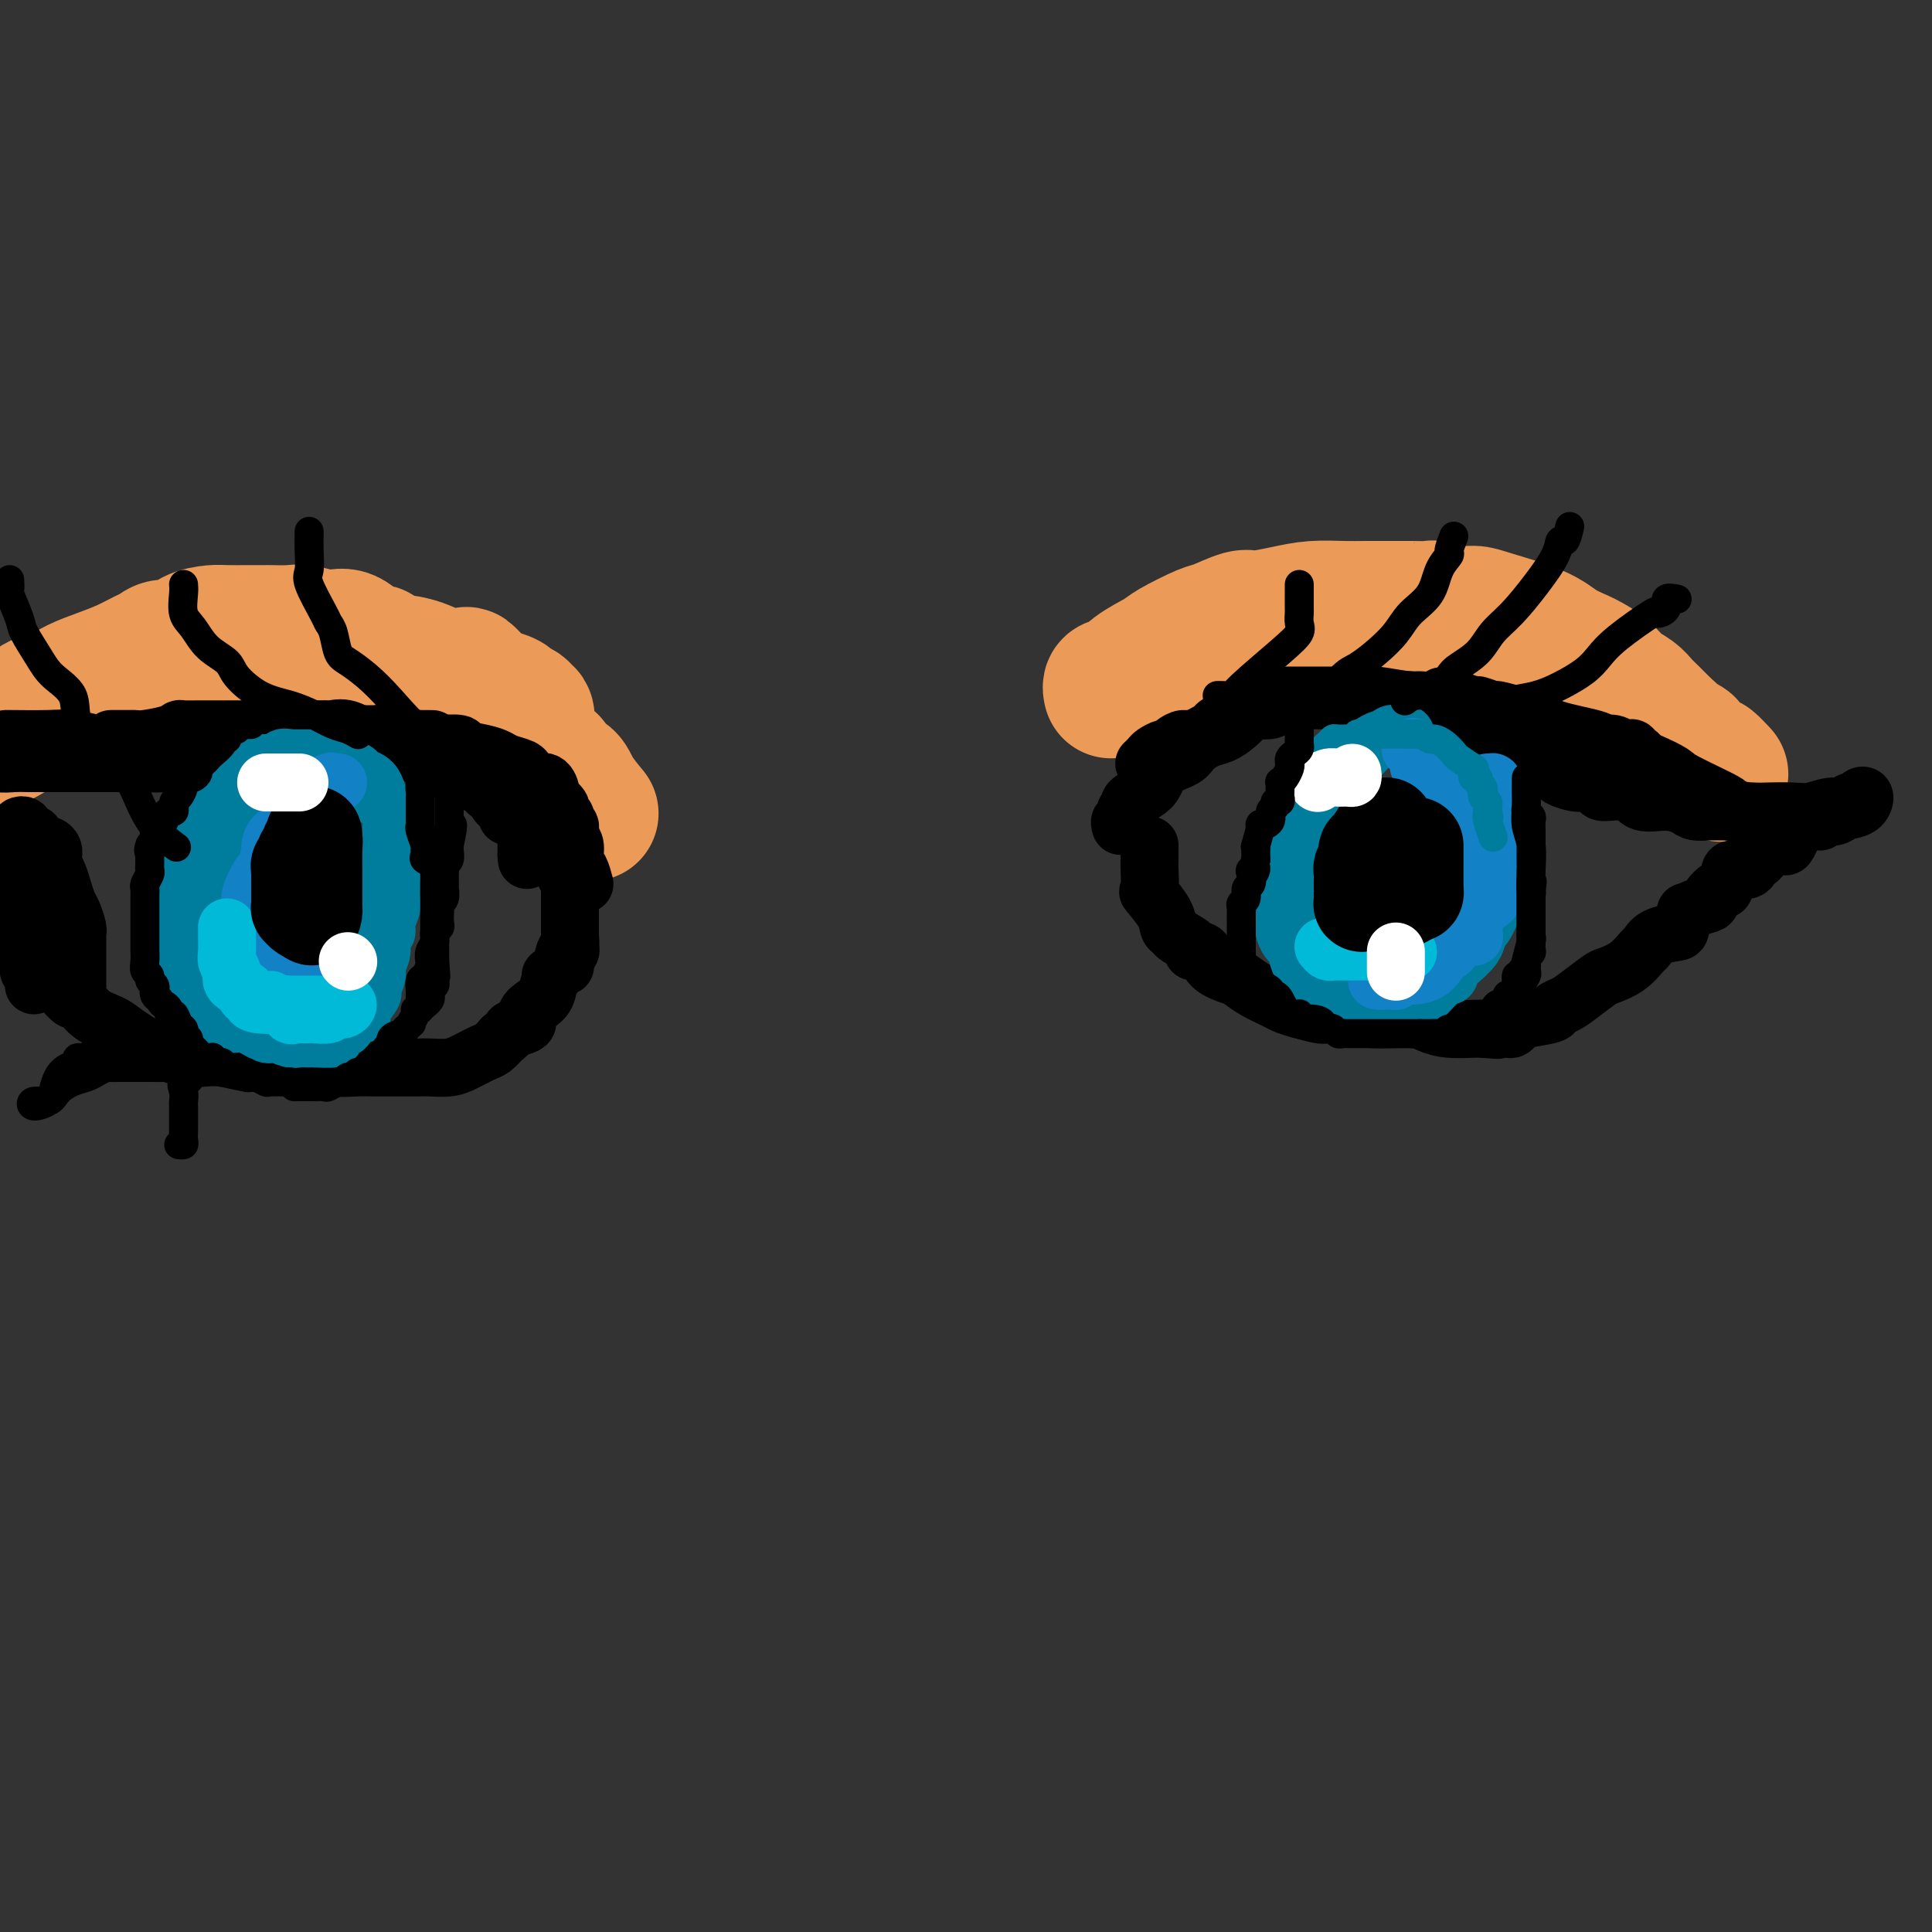 <svg viewBox='0 0 400 400' version='1.1' xmlns='http://www.w3.org/2000/svg' xmlns:xlink='http://www.w3.org/1999/xlink'><rect x="0" y="0" width="400" height="400" fill="#333333" stroke="none"/><g fill='none' stroke='rgb(236,154,87)' stroke-width='28' stroke-linecap='round' stroke-linejoin='round'><path d='M230,143c-0.097,-0.404 -0.195,-0.808 0,-1c0.195,-0.192 0.681,-0.171 1,0c0.319,0.171 0.470,0.494 1,0c0.530,-0.494 1.437,-1.805 3,-3c1.563,-1.195 3.781,-2.275 5,-3c1.219,-0.725 1.440,-1.093 3,-2c1.560,-0.907 4.460,-2.351 6,-3c1.540,-0.649 1.719,-0.503 3,-1c1.281,-0.497 3.665,-1.636 5,-2c1.335,-0.364 1.621,0.046 3,0c1.379,-0.046 3.850,-0.548 6,-1c2.150,-0.452 3.977,-0.853 6,-1c2.023,-0.147 4.242,-0.039 6,0c1.758,0.039 3.057,0.009 5,0c1.943,-0.009 4.532,0.001 6,0c1.468,-0.001 1.814,-0.015 3,0c1.186,0.015 3.211,0.058 4,0c0.789,-0.058 0.343,-0.217 1,0c0.657,0.217 2.418,0.810 4,1c1.582,0.190 2.984,-0.023 4,0c1.016,0.023 1.647,0.282 4,1c2.353,0.718 6.429,1.896 9,3c2.571,1.104 3.636,2.134 5,3c1.364,0.866 3.026,1.569 4,2c0.974,0.431 1.258,0.591 2,1c0.742,0.409 1.941,1.067 3,2c1.059,0.933 1.977,2.139 3,3c1.023,0.861 2.150,1.375 3,2c0.850,0.625 1.421,1.361 2,2c0.579,0.639 1.165,1.183 2,2c0.835,0.817 1.917,1.909 3,3'/><path d='M345,151c4.222,3.499 1.276,2.247 1,2c-0.276,-0.247 2.119,0.513 3,1c0.881,0.487 0.248,0.703 0,1c-0.248,0.297 -0.112,0.675 0,1c0.112,0.325 0.198,0.595 1,1c0.802,0.405 2.318,0.944 3,1c0.682,0.056 0.530,-0.369 1,0c0.470,0.369 1.563,1.534 2,2c0.437,0.466 0.219,0.233 0,0'/><path d='M109,151c0.009,-0.485 0.019,-0.970 0,-1c-0.019,-0.030 -0.065,0.395 0,0c0.065,-0.395 0.241,-1.611 0,-2c-0.241,-0.389 -0.898,0.050 -1,0c-0.102,-0.050 0.350,-0.589 0,-1c-0.350,-0.411 -1.502,-0.696 -2,-1c-0.498,-0.304 -0.341,-0.628 -1,-1c-0.659,-0.372 -2.135,-0.791 -3,-1c-0.865,-0.209 -1.118,-0.206 -2,-1c-0.882,-0.794 -2.394,-2.385 -3,-3c-0.606,-0.615 -0.308,-0.255 -1,0c-0.692,0.255 -2.375,0.404 -4,0c-1.625,-0.404 -3.191,-1.362 -5,-2c-1.809,-0.638 -3.861,-0.956 -5,-1c-1.139,-0.044 -1.366,0.184 -2,0c-0.634,-0.184 -1.676,-0.781 -2,-1c-0.324,-0.219 0.069,-0.059 0,0c-0.069,0.059 -0.601,0.016 -1,0c-0.399,-0.016 -0.666,-0.004 -1,0c-0.334,0.004 -0.736,0.001 -1,0c-0.264,-0.001 -0.389,-0.000 -1,0c-0.611,0.000 -1.709,0.000 -3,0c-1.291,-0.000 -2.776,-0.000 -4,0c-1.224,0.000 -2.187,0.000 -3,0c-0.813,-0.000 -1.475,-0.000 -3,0c-1.525,0.000 -3.914,0.000 -5,0c-1.086,-0.000 -0.869,-0.000 -1,0c-0.131,0.000 -0.609,0.000 -1,0c-0.391,-0.000 -0.696,-0.000 -1,0'/><path d='M53,136c-7.150,-0.619 -3.026,-0.167 -2,0c1.026,0.167 -1.045,0.048 -2,0c-0.955,-0.048 -0.795,-0.025 -1,0c-0.205,0.025 -0.774,0.053 -1,0c-0.226,-0.053 -0.109,-0.186 -1,0c-0.891,0.186 -2.789,0.691 -4,1c-1.211,0.309 -1.733,0.421 -3,1c-1.267,0.579 -3.277,1.626 -4,2c-0.723,0.374 -0.158,0.075 -1,0c-0.842,-0.075 -3.091,0.075 -4,0c-0.909,-0.075 -0.477,-0.375 -1,0c-0.523,0.375 -1.999,1.424 -3,2c-1.001,0.576 -1.527,0.679 -2,1c-0.473,0.321 -0.894,0.859 -2,1c-1.106,0.141 -2.896,-0.117 -4,0c-1.104,0.117 -1.522,0.608 -2,1c-0.478,0.392 -1.016,0.683 -2,1c-0.984,0.317 -2.414,0.658 -3,1c-0.586,0.342 -0.328,0.683 -1,1c-0.672,0.317 -2.273,0.609 -3,1c-0.727,0.391 -0.580,0.880 -1,1c-0.420,0.120 -1.405,-0.128 -2,0c-0.595,0.128 -0.799,0.632 -1,1c-0.201,0.368 -0.400,0.599 -1,1c-0.600,0.401 -1.600,0.972 -2,1c-0.400,0.028 -0.200,-0.486 0,-1'/><path d='M0,152c-4.279,1.632 0.024,-0.286 2,-1c1.976,-0.714 1.626,-0.222 2,-1c0.374,-0.778 1.471,-2.827 3,-4c1.529,-1.173 3.491,-1.470 5,-2c1.509,-0.530 2.564,-1.293 4,-2c1.436,-0.707 3.251,-1.356 5,-2c1.749,-0.644 3.430,-1.281 5,-2c1.570,-0.719 3.027,-1.520 4,-2c0.973,-0.480 1.461,-0.640 2,-1c0.539,-0.360 1.129,-0.919 2,-1c0.871,-0.081 2.024,0.318 3,0c0.976,-0.318 1.775,-1.353 3,-2c1.225,-0.647 2.875,-0.905 4,-1c1.125,-0.095 1.723,-0.025 3,0c1.277,0.025 3.231,0.007 4,0c0.769,-0.007 0.353,-0.003 1,0c0.647,0.003 2.357,0.005 3,0c0.643,-0.005 0.219,-0.019 1,0c0.781,0.019 2.769,0.069 4,0c1.231,-0.069 1.707,-0.258 3,0c1.293,0.258 3.404,0.963 5,1c1.596,0.037 2.679,-0.593 4,0c1.321,0.593 2.882,2.411 4,3c1.118,0.589 1.793,-0.049 2,0c0.207,0.049 -0.054,0.787 0,1c0.054,0.213 0.423,-0.097 1,0c0.577,0.097 1.362,0.601 2,1c0.638,0.399 1.130,0.695 2,1c0.870,0.305 2.119,0.621 3,1c0.881,0.379 1.395,0.823 2,1c0.605,0.177 1.303,0.089 2,0'/><path d='M90,140c2.897,1.702 1.139,1.958 1,2c-0.139,0.042 1.342,-0.129 2,0c0.658,0.129 0.495,0.559 1,1c0.505,0.441 1.678,0.894 2,1c0.322,0.106 -0.208,-0.135 0,0c0.208,0.135 1.154,0.646 2,1c0.846,0.354 1.591,0.551 2,1c0.409,0.449 0.480,1.150 1,2c0.520,0.850 1.488,1.849 2,2c0.512,0.151 0.567,-0.545 1,0c0.433,0.545 1.243,2.331 2,3c0.757,0.669 1.461,0.221 2,0c0.539,-0.221 0.913,-0.214 1,0c0.087,0.214 -0.114,0.636 0,1c0.114,0.364 0.543,0.670 1,1c0.457,0.330 0.943,0.684 1,1c0.057,0.316 -0.314,0.594 0,1c0.314,0.406 1.314,0.939 2,1c0.686,0.061 1.056,-0.351 1,0c-0.056,0.351 -0.540,1.464 0,2c0.540,0.536 2.103,0.494 3,1c0.897,0.506 1.126,1.559 2,3c0.874,1.441 2.393,3.269 3,4c0.607,0.731 0.304,0.366 0,0'/></g>
<g fill='none' stroke='rgb(0,0,0)' stroke-width='12' stroke-linecap='round' stroke-linejoin='round'><path d='M232,171c-0.123,-0.476 -0.246,-0.953 0,-1c0.246,-0.047 0.860,0.335 1,0c0.140,-0.335 -0.194,-1.387 0,-2c0.194,-0.613 0.918,-0.787 1,-1c0.082,-0.213 -0.476,-0.466 0,-1c0.476,-0.534 1.985,-1.350 3,-2c1.015,-0.650 1.535,-1.134 2,-2c0.465,-0.866 0.876,-2.115 2,-3c1.124,-0.885 2.962,-1.406 4,-2c1.038,-0.594 1.276,-1.262 2,-2c0.724,-0.738 1.935,-1.546 3,-2c1.065,-0.454 1.985,-0.553 3,-1c1.015,-0.447 2.125,-1.244 3,-2c0.875,-0.756 1.515,-1.473 2,-2c0.485,-0.527 0.813,-0.863 1,-1c0.187,-0.137 0.231,-0.075 1,0c0.769,0.075 2.264,0.164 3,0c0.736,-0.164 0.713,-0.580 1,-1c0.287,-0.420 0.883,-0.845 1,-1c0.117,-0.155 -0.246,-0.042 0,0c0.246,0.042 1.102,0.011 2,0c0.898,-0.011 1.838,-0.003 2,0c0.162,0.003 -0.452,0.001 0,0c0.452,-0.001 1.972,-0.000 3,0c1.028,0.000 1.563,0.000 3,0c1.437,-0.000 3.774,-0.000 5,0c1.226,0.000 1.339,0.000 2,0c0.661,-0.000 1.868,-0.000 3,0c1.132,0.000 2.189,0.000 3,0c0.811,-0.000 1.374,-0.000 2,0c0.626,0.000 1.313,0.000 2,0'/><path d='M292,145c5.620,-0.225 2.669,0.714 2,1c-0.669,0.286 0.942,-0.080 2,0c1.058,0.080 1.562,0.607 2,1c0.438,0.393 0.810,0.652 2,1c1.190,0.348 3.196,0.786 4,1c0.804,0.214 0.404,0.204 1,1c0.596,0.796 2.187,2.398 3,3c0.813,0.602 0.847,0.203 1,0c0.153,-0.203 0.426,-0.209 1,0c0.574,0.209 1.450,0.632 2,1c0.550,0.368 0.775,0.680 1,1c0.225,0.320 0.450,0.649 1,1c0.550,0.351 1.425,0.725 2,1c0.575,0.275 0.851,0.452 2,1c1.149,0.548 3.171,1.467 4,2c0.829,0.533 0.464,0.681 1,1c0.536,0.319 1.971,0.808 3,1c1.029,0.192 1.652,0.088 2,0c0.348,-0.088 0.422,-0.159 1,0c0.578,0.159 1.658,0.550 2,1c0.342,0.450 -0.056,0.961 1,1c1.056,0.039 3.566,-0.392 5,0c1.434,0.392 1.792,1.608 3,2c1.208,0.392 3.265,-0.038 5,0c1.735,0.038 3.147,0.546 4,1c0.853,0.454 1.146,0.854 2,1c0.854,0.146 2.270,0.039 3,0c0.730,-0.039 0.773,-0.011 1,0c0.227,0.011 0.638,0.003 1,0c0.362,-0.003 0.675,-0.001 1,0c0.325,0.001 0.663,0.000 1,0'/><path d='M358,168c4.965,0.929 1.377,0.250 1,0c-0.377,-0.250 2.458,-0.071 4,0c1.542,0.071 1.793,0.034 3,0c1.207,-0.034 3.370,-0.066 5,0c1.630,0.066 2.727,0.229 4,0c1.273,-0.229 2.722,-0.849 4,-1c1.278,-0.151 2.385,0.168 3,0c0.615,-0.168 0.738,-0.823 1,-1c0.262,-0.177 0.663,0.123 1,0c0.337,-0.123 0.610,-0.670 1,-1c0.390,-0.330 0.897,-0.442 1,0c0.103,0.442 -0.197,1.438 -1,2c-0.803,0.562 -2.109,0.690 -3,1c-0.891,0.310 -1.366,0.801 -2,1c-0.634,0.199 -1.427,0.106 -2,0c-0.573,-0.106 -0.927,-0.225 -1,0c-0.073,0.225 0.135,0.792 0,1c-0.135,0.208 -0.613,0.056 -1,0c-0.387,-0.056 -0.682,-0.016 -1,0c-0.318,0.016 -0.659,0.008 -1,0'/><path d='M374,170c-1.867,0.772 -1.033,0.203 -1,0c0.033,-0.203 -0.733,-0.040 -2,0c-1.267,0.040 -3.033,-0.045 -4,0c-0.967,0.045 -1.133,0.218 -2,0c-0.867,-0.218 -2.435,-0.829 -3,-1c-0.565,-0.171 -0.127,0.098 0,0c0.127,-0.098 -0.057,-0.564 -1,-1c-0.943,-0.436 -2.644,-0.842 -3,-1c-0.356,-0.158 0.634,-0.070 -1,-1c-1.634,-0.930 -5.890,-2.880 -8,-4c-2.110,-1.120 -2.072,-1.409 -3,-2c-0.928,-0.591 -2.822,-1.482 -4,-2c-1.178,-0.518 -1.639,-0.661 -2,-1c-0.361,-0.339 -0.621,-0.874 -1,-1c-0.379,-0.126 -0.878,0.159 -1,0c-0.122,-0.159 0.132,-0.760 0,-1c-0.132,-0.240 -0.648,-0.119 -1,0c-0.352,0.119 -0.538,0.236 -1,0c-0.462,-0.236 -1.200,-0.827 -2,-1c-0.800,-0.173 -1.661,0.070 -2,0c-0.339,-0.070 -0.154,-0.454 -2,-1c-1.846,-0.546 -5.721,-1.256 -8,-2c-2.279,-0.744 -2.961,-1.524 -4,-2c-1.039,-0.476 -2.434,-0.649 -4,-1c-1.566,-0.351 -3.304,-0.881 -4,-1c-0.696,-0.119 -0.352,0.174 -1,0c-0.648,-0.174 -2.290,-0.816 -3,-1c-0.710,-0.184 -0.489,0.090 -1,0c-0.511,-0.090 -1.756,-0.545 -3,-1'/><path d='M302,145c-6.127,-1.697 -2.944,-0.441 -2,0c0.944,0.441 -0.352,0.066 -2,0c-1.648,-0.066 -3.650,0.179 -6,0c-2.350,-0.179 -5.050,-0.780 -7,-1c-1.950,-0.220 -3.152,-0.059 -4,0c-0.848,0.059 -1.344,0.016 -2,0c-0.656,-0.016 -1.474,-0.004 -2,0c-0.526,0.004 -0.760,0.001 -1,0c-0.240,-0.001 -0.487,-0.000 -1,0c-0.513,0.000 -1.292,0.000 -2,0c-0.708,-0.000 -1.344,-0.001 -2,0c-0.656,0.001 -1.332,0.002 -2,0c-0.668,-0.002 -1.329,-0.008 -2,0c-0.671,0.008 -1.354,0.028 -2,0c-0.646,-0.028 -1.256,-0.106 -2,0c-0.744,0.106 -1.621,0.394 -3,1c-1.379,0.606 -3.259,1.529 -4,2c-0.741,0.471 -0.344,0.490 -1,1c-0.656,0.510 -2.364,1.513 -3,2c-0.636,0.487 -0.198,0.460 -1,1c-0.802,0.540 -2.844,1.646 -4,2c-1.156,0.354 -1.427,-0.046 -2,0c-0.573,0.046 -1.449,0.537 -2,1c-0.551,0.463 -0.778,0.898 -1,1c-0.222,0.102 -0.438,-0.130 -1,0c-0.562,0.130 -1.470,0.623 -2,1c-0.530,0.377 -0.681,0.640 -1,1c-0.319,0.360 -0.805,0.817 -1,1c-0.195,0.183 -0.097,0.091 0,0'/><path d='M121,183c-0.301,-1.121 -0.601,-2.241 -1,-3c-0.399,-0.759 -0.895,-1.155 -1,-2c-0.105,-0.845 0.182,-2.138 0,-3c-0.182,-0.862 -0.832,-1.291 -1,-2c-0.168,-0.709 0.147,-1.696 0,-2c-0.147,-0.304 -0.755,0.074 -1,0c-0.245,-0.074 -0.126,-0.601 0,-1c0.126,-0.399 0.259,-0.669 0,-1c-0.259,-0.331 -0.908,-0.723 -1,-1c-0.092,-0.277 0.375,-0.437 0,-1c-0.375,-0.563 -1.592,-1.527 -2,-2c-0.408,-0.473 -0.008,-0.455 0,-1c0.008,-0.545 -0.377,-1.651 -1,-2c-0.623,-0.349 -1.483,0.061 -2,0c-0.517,-0.061 -0.690,-0.594 -1,-1c-0.310,-0.406 -0.756,-0.686 -1,-1c-0.244,-0.314 -0.287,-0.661 -1,-1c-0.713,-0.339 -2.096,-0.669 -3,-1c-0.904,-0.331 -1.327,-0.663 -2,-1c-0.673,-0.337 -1.595,-0.679 -3,-1c-1.405,-0.321 -3.293,-0.622 -4,-1c-0.707,-0.378 -0.231,-0.833 -1,-1c-0.769,-0.167 -2.781,-0.045 -4,0c-1.219,0.045 -1.643,0.012 -2,0c-0.357,-0.012 -0.647,-0.003 -1,0c-0.353,0.003 -0.770,0.001 -1,0c-0.230,-0.001 -0.274,-0.000 -1,0c-0.726,0.000 -2.133,0.000 -3,0c-0.867,-0.000 -1.195,-0.000 -2,0c-0.805,0.000 -2.087,0.000 -3,0c-0.913,-0.000 -1.456,-0.000 -2,0'/><path d='M76,154c-3.610,-0.155 -2.636,-0.041 -3,0c-0.364,0.041 -2.068,0.011 -3,0c-0.932,-0.011 -1.093,-0.003 -2,0c-0.907,0.003 -2.560,0.000 -4,0c-1.440,-0.000 -2.668,0.003 -4,0c-1.332,-0.003 -2.767,-0.011 -4,0c-1.233,0.011 -2.263,0.041 -3,0c-0.737,-0.041 -1.179,-0.152 -2,0c-0.821,0.152 -2.020,0.566 -3,1c-0.980,0.434 -1.740,0.887 -3,1c-1.260,0.113 -3.019,-0.113 -4,0c-0.981,0.113 -1.184,0.566 -2,1c-0.816,0.434 -2.245,0.848 -4,1c-1.755,0.152 -3.838,0.041 -5,0c-1.162,-0.041 -1.405,-0.011 -2,0c-0.595,0.011 -1.542,0.003 -3,0c-1.458,-0.003 -3.425,-0.001 -5,0c-1.575,0.001 -2.756,-0.000 -4,0c-1.244,0.000 -2.550,0.001 -4,0c-1.450,-0.001 -3.042,-0.004 -4,0c-0.958,0.004 -1.282,0.015 -2,0c-0.718,-0.015 -1.832,-0.056 -3,0c-1.168,0.056 -2.391,0.207 -3,0c-0.609,-0.207 -0.602,-0.774 -1,-1c-0.398,-0.226 -1.199,-0.113 -2,0'/><path d='M2,153c0.212,0.002 0.424,0.004 0,0c-0.424,-0.004 -1.485,-0.015 0,0c1.485,0.015 5.514,0.057 8,0c2.486,-0.057 3.428,-0.211 5,0c1.572,0.211 3.774,0.789 5,1c1.226,0.211 1.478,0.057 2,0c0.522,-0.057 1.315,-0.015 2,0c0.685,0.015 1.262,0.005 2,0c0.738,-0.005 1.638,-0.005 2,0c0.362,0.005 0.186,0.015 1,0c0.814,-0.015 2.620,-0.057 4,0c1.380,0.057 2.336,0.211 3,0c0.664,-0.211 1.035,-0.788 2,-1c0.965,-0.212 2.524,-0.061 4,0c1.476,0.061 2.869,0.030 4,0c1.131,-0.030 2.002,-0.061 3,0c0.998,0.061 2.124,0.212 3,0c0.876,-0.212 1.501,-0.789 2,-1c0.499,-0.211 0.873,-0.057 1,0c0.127,0.057 0.006,0.015 1,0c0.994,-0.015 3.102,-0.004 4,0c0.898,0.004 0.586,0.001 1,0c0.414,-0.001 1.553,-0.000 3,0c1.447,0.000 3.203,0.000 4,0c0.797,-0.000 0.637,-0.000 1,0c0.363,0.000 1.250,0.000 2,0c0.750,-0.000 1.365,-0.001 2,0c0.635,0.001 1.292,0.003 2,0c0.708,-0.003 1.468,-0.011 2,0c0.532,0.011 0.835,0.041 1,0c0.165,-0.041 0.190,-0.155 1,0c0.810,0.155 2.405,0.577 4,1'/><path d='M83,153c12.586,0.013 3.550,0.046 1,0c-2.550,-0.046 1.387,-0.172 3,0c1.613,0.172 0.901,0.641 1,1c0.099,0.359 1.008,0.607 2,1c0.992,0.393 2.068,0.931 3,1c0.932,0.069 1.721,-0.333 2,0c0.279,0.333 0.049,1.400 1,2c0.951,0.600 3.082,0.734 4,1c0.918,0.266 0.624,0.664 1,1c0.376,0.336 1.421,0.611 2,1c0.579,0.389 0.693,0.891 1,1c0.307,0.109 0.808,-0.176 1,0c0.192,0.176 0.075,0.812 0,1c-0.075,0.188 -0.107,-0.072 0,0c0.107,0.072 0.354,0.476 1,1c0.646,0.524 1.690,1.169 2,2c0.310,0.831 -0.113,1.848 0,2c0.113,0.152 0.762,-0.560 1,0c0.238,0.560 0.064,2.392 0,3c-0.064,0.608 -0.017,-0.010 0,0c0.017,0.010 0.005,0.647 0,1c-0.005,0.353 -0.001,0.423 0,1c0.001,0.577 0.000,1.660 0,2c-0.000,0.340 -0.000,-0.062 0,0c0.000,0.062 0.000,0.589 0,1c-0.000,0.411 -0.000,0.705 0,1'/><path d='M109,177c0.167,1.833 0.083,0.917 0,0'/><path d='M10,202c0.789,0.798 1.578,1.597 2,2c0.422,0.403 0.476,0.412 1,1c0.524,0.588 1.518,1.757 2,2c0.482,0.243 0.451,-0.440 1,0c0.549,0.440 1.678,2.002 3,3c1.322,0.998 2.836,1.433 4,2c1.164,0.567 1.976,1.266 3,2c1.024,0.734 2.258,1.503 3,2c0.742,0.497 0.990,0.721 2,1c1.010,0.279 2.781,0.615 4,1c1.219,0.385 1.886,0.821 3,1c1.114,0.179 2.676,0.101 4,0c1.324,-0.101 2.409,-0.224 4,0c1.591,0.224 3.687,0.796 5,1c1.313,0.204 1.843,0.041 3,0c1.157,-0.041 2.942,0.042 5,0c2.058,-0.042 4.391,-0.207 6,0c1.609,0.207 2.495,0.788 4,1c1.505,0.212 3.628,0.057 5,0c1.372,-0.057 1.992,-0.015 3,0c1.008,0.015 2.402,0.004 3,0c0.598,-0.004 0.399,-0.001 1,0c0.601,0.001 2.002,0.001 3,0c0.998,-0.001 1.594,-0.003 2,0c0.406,0.003 0.622,0.012 1,0c0.378,-0.012 0.916,-0.045 2,0c1.084,0.045 2.713,0.167 4,0c1.287,-0.167 2.232,-0.625 3,-1c0.768,-0.375 1.361,-0.668 2,-1c0.639,-0.332 1.326,-0.705 2,-1c0.674,-0.295 1.335,-0.513 2,-1c0.665,-0.487 1.332,-1.244 2,-2'/><path d='M104,215c1.966,-1.346 1.381,-1.711 2,-2c0.619,-0.289 2.441,-0.503 3,-1c0.559,-0.497 -0.145,-1.276 0,-2c0.145,-0.724 1.138,-1.392 2,-2c0.862,-0.608 1.594,-1.156 2,-2c0.406,-0.844 0.487,-1.985 1,-3c0.513,-1.015 1.458,-1.904 2,-3c0.542,-1.096 0.681,-2.399 1,-3c0.319,-0.601 0.817,-0.501 1,-1c0.183,-0.499 0.049,-1.596 0,-2c-0.049,-0.404 -0.014,-0.115 0,0c0.014,0.115 0.007,0.058 0,0'/><path d='M238,175c-0.002,0.225 -0.003,0.449 0,1c0.003,0.551 0.011,1.428 0,2c-0.011,0.572 -0.043,0.839 0,2c0.043,1.161 0.159,3.214 0,4c-0.159,0.786 -0.592,0.304 0,1c0.592,0.696 2.209,2.571 3,4c0.791,1.429 0.756,2.412 1,3c0.244,0.588 0.765,0.782 1,1c0.235,0.218 0.182,0.460 1,1c0.818,0.540 2.506,1.377 3,2c0.494,0.623 -0.206,1.031 0,1c0.206,-0.031 1.317,-0.500 2,0c0.683,0.500 0.939,1.969 2,3c1.061,1.031 2.927,1.624 4,2c1.073,0.376 1.353,0.534 2,1c0.647,0.466 1.662,1.239 3,2c1.338,0.761 2.999,1.510 4,2c1.001,0.490 1.342,0.720 2,1c0.658,0.280 1.631,0.611 3,1c1.369,0.389 3.132,0.835 4,1c0.868,0.165 0.839,0.048 1,0c0.161,-0.048 0.511,-0.028 1,0c0.489,0.028 1.116,0.063 2,0c0.884,-0.063 2.023,-0.223 3,0c0.977,0.223 1.792,0.830 4,1c2.208,0.170 5.810,-0.098 8,0c2.190,0.098 2.968,0.562 4,1c1.032,0.438 2.316,0.849 4,1c1.684,0.151 3.767,0.043 5,0c1.233,-0.043 1.617,-0.022 2,0'/><path d='M307,213c5.471,0.463 2.149,0.121 1,0c-1.149,-0.121 -0.123,-0.021 1,0c1.123,0.021 2.344,-0.036 3,0c0.656,0.036 0.749,0.164 1,0c0.251,-0.164 0.661,-0.621 1,-1c0.339,-0.379 0.606,-0.681 2,-1c1.394,-0.319 3.914,-0.657 5,-1c1.086,-0.343 0.736,-0.693 1,-1c0.264,-0.307 1.141,-0.570 2,-1c0.859,-0.430 1.701,-1.026 3,-2c1.299,-0.974 3.055,-2.326 4,-3c0.945,-0.674 1.080,-0.671 2,-1c0.920,-0.329 2.625,-0.992 4,-2c1.375,-1.008 2.420,-2.362 3,-3c0.580,-0.638 0.695,-0.561 1,-1c0.305,-0.439 0.798,-1.395 2,-2c1.202,-0.605 3.111,-0.859 4,-1c0.889,-0.141 0.758,-0.171 1,-1c0.242,-0.829 0.858,-2.458 1,-3c0.142,-0.542 -0.190,0.004 0,0c0.190,-0.004 0.901,-0.559 2,-1c1.099,-0.441 2.585,-0.769 3,-1c0.415,-0.231 -0.242,-0.364 0,-1c0.242,-0.636 1.382,-1.776 2,-2c0.618,-0.224 0.715,0.468 1,0c0.285,-0.468 0.760,-2.097 1,-3c0.240,-0.903 0.247,-1.082 1,-1c0.753,0.082 2.253,0.424 3,0c0.747,-0.424 0.739,-1.614 1,-2c0.261,-0.386 0.789,0.033 1,0c0.211,-0.033 0.106,-0.516 0,-1'/><path d='M364,177c4.417,-3.493 1.961,-0.726 1,0c-0.961,0.726 -0.426,-0.588 0,-1c0.426,-0.412 0.745,0.078 1,0c0.255,-0.078 0.447,-0.725 1,-1c0.553,-0.275 1.468,-0.177 2,0c0.532,0.177 0.682,0.432 1,0c0.318,-0.432 0.805,-1.552 1,-2c0.195,-0.448 0.097,-0.224 0,0'/><path d='M16,205c0.000,-0.344 0.000,-0.688 0,-1c-0.000,-0.312 -0.000,-0.594 0,-1c0.000,-0.406 0.000,-0.938 0,-1c-0.000,-0.062 -0.000,0.346 0,0c0.000,-0.346 0.000,-1.445 0,-2c-0.000,-0.555 -0.000,-0.565 0,-1c0.000,-0.435 0.001,-1.295 0,-2c-0.001,-0.705 -0.003,-1.257 0,-2c0.003,-0.743 0.012,-1.678 0,-2c-0.012,-0.322 -0.046,-0.032 0,0c0.046,0.032 0.171,-0.195 0,-1c-0.171,-0.805 -0.637,-2.187 -1,-3c-0.363,-0.813 -0.623,-1.058 -1,-2c-0.377,-0.942 -0.872,-2.581 -1,-3c-0.128,-0.419 0.109,0.382 0,0c-0.109,-0.382 -0.565,-1.948 -1,-3c-0.435,-1.052 -0.851,-1.592 -1,-2c-0.149,-0.408 -0.032,-0.684 0,-1c0.032,-0.316 -0.019,-0.671 0,-1c0.019,-0.329 0.110,-0.632 0,-1c-0.110,-0.368 -0.421,-0.803 -1,-1c-0.579,-0.197 -1.426,-0.157 -2,0c-0.574,0.157 -0.876,0.432 -1,0c-0.124,-0.432 -0.071,-1.569 0,-2c0.071,-0.431 0.159,-0.155 0,0c-0.159,0.155 -0.565,0.188 -1,0c-0.435,-0.188 -0.900,-0.597 -1,-1c-0.100,-0.403 0.165,-0.801 0,-1c-0.165,-0.199 -0.762,-0.200 -1,0c-0.238,0.200 -0.119,0.600 0,1'/><path d='M4,172c-0.928,0.205 -0.249,2.216 0,3c0.249,0.784 0.067,0.339 0,1c-0.067,0.661 -0.019,2.428 0,4c0.019,1.572 0.008,2.951 0,4c-0.008,1.049 -0.012,1.770 0,3c0.012,1.230 0.041,2.970 0,4c-0.041,1.030 -0.151,1.351 0,2c0.151,0.649 0.562,1.627 1,3c0.438,1.373 0.902,3.142 1,4c0.098,0.858 -0.170,0.804 0,1c0.170,0.196 0.777,0.640 1,1c0.223,0.360 0.060,0.635 0,1c-0.060,0.365 -0.017,0.818 0,1c0.017,0.182 0.009,0.091 0,0'/><path d='M23,153c0.643,-0.002 1.285,-0.003 2,0c0.715,0.003 1.501,0.011 2,0c0.499,-0.011 0.709,-0.041 1,0c0.291,0.041 0.662,0.155 2,0c1.338,-0.155 3.642,-0.577 5,-1c1.358,-0.423 1.771,-0.845 2,-1c0.229,-0.155 0.274,-0.041 1,0c0.726,0.041 2.132,0.011 3,0c0.868,-0.011 1.197,-0.003 2,0c0.803,0.003 2.078,0.001 3,0c0.922,-0.001 1.490,-0.000 3,0c1.510,0.000 3.961,-0.000 6,0c2.039,0.000 3.665,0.001 5,0c1.335,-0.001 2.379,-0.002 3,0c0.621,0.002 0.818,0.009 2,0c1.182,-0.009 3.349,-0.032 4,0c0.651,0.032 -0.216,0.121 0,0c0.216,-0.121 1.513,-0.451 3,0c1.487,0.451 3.162,1.682 4,2c0.838,0.318 0.838,-0.278 2,0c1.162,0.278 3.486,1.432 5,2c1.514,0.568 2.217,0.552 3,1c0.783,0.448 1.644,1.359 3,2c1.356,0.641 3.206,1.012 4,1c0.794,-0.012 0.531,-0.407 1,0c0.469,0.407 1.670,1.614 2,2c0.330,0.386 -0.210,-0.051 0,0c0.210,0.051 1.172,0.591 2,1c0.828,0.409 1.522,0.688 2,1c0.478,0.312 0.739,0.656 1,1'/><path d='M101,164c4.817,2.361 2.360,1.765 2,2c-0.360,0.235 1.376,1.303 2,2c0.624,0.697 0.136,1.025 0,1c-0.136,-0.025 0.081,-0.404 1,0c0.919,0.404 2.539,1.589 3,2c0.461,0.411 -0.236,0.046 0,0c0.236,-0.046 1.407,0.225 2,1c0.593,0.775 0.608,2.053 1,3c0.392,0.947 1.162,1.562 2,2c0.838,0.438 1.745,0.698 2,1c0.255,0.302 -0.142,0.645 0,1c0.142,0.355 0.823,0.722 1,1c0.177,0.278 -0.149,0.469 0,1c0.149,0.531 0.772,1.403 1,2c0.228,0.597 0.061,0.920 0,1c-0.061,0.080 -0.016,-0.082 0,0c0.016,0.082 0.004,0.407 0,1c-0.004,0.593 -0.001,1.454 0,2c0.001,0.546 0.000,0.776 0,1c-0.000,0.224 -0.000,0.441 0,1c0.000,0.559 0.000,1.459 0,2c-0.000,0.541 -0.000,0.722 0,1c0.000,0.278 0.000,0.653 0,1c-0.000,0.347 -0.000,0.668 0,1c0.000,0.332 0.000,0.677 0,1c-0.000,0.323 -0.000,0.626 0,1c0.000,0.374 0.000,0.821 0,1c-0.000,0.179 -0.000,0.089 0,0'/><path d='M118,197c0.113,-0.196 0.226,-0.393 0,0c-0.226,0.393 -0.792,1.375 -1,2c-0.208,0.625 -0.060,0.893 0,1c0.060,0.107 0.030,0.054 0,0'/><path d='M114,202c0.000,0.000 0.100,0.100 0.1,0.1'/></g>
<g fill='none' stroke='rgb(0,124,156)' stroke-width='12' stroke-linecap='round' stroke-linejoin='round'><path d='M56,158c-0.334,-0.009 -0.668,-0.017 -1,0c-0.332,0.017 -0.662,0.060 -1,0c-0.338,-0.060 -0.685,-0.224 -1,0c-0.315,0.224 -0.599,0.834 -1,1c-0.401,0.166 -0.920,-0.114 -1,0c-0.080,0.114 0.278,0.620 0,1c-0.278,0.380 -1.191,0.632 -2,1c-0.809,0.368 -1.512,0.851 -2,1c-0.488,0.149 -0.760,-0.035 -1,0c-0.240,0.035 -0.449,0.289 -1,1c-0.551,0.711 -1.444,1.880 -2,3c-0.556,1.120 -0.775,2.191 -1,3c-0.225,0.809 -0.456,1.357 -1,2c-0.544,0.643 -1.400,1.382 -2,2c-0.600,0.618 -0.946,1.115 -1,2c-0.054,0.885 0.182,2.159 0,3c-0.182,0.841 -0.781,1.250 -1,2c-0.219,0.750 -0.059,1.843 0,3c0.059,1.157 0.016,2.379 0,3c-0.016,0.621 -0.005,0.643 0,1c0.005,0.357 0.005,1.050 0,2c-0.005,0.950 -0.015,2.159 0,3c0.015,0.841 0.055,1.315 0,2c-0.055,0.685 -0.204,1.582 0,2c0.204,0.418 0.761,0.357 1,1c0.239,0.643 0.159,1.989 0,3c-0.159,1.011 -0.396,1.685 0,2c0.396,0.315 1.426,0.270 2,1c0.574,0.730 0.693,2.235 1,3c0.307,0.765 0.802,0.790 1,1c0.198,0.210 0.099,0.605 0,1'/><path d='M42,208c0.953,2.019 0.835,1.067 1,1c0.165,-0.067 0.612,0.750 1,1c0.388,0.250 0.716,-0.069 1,0c0.284,0.069 0.522,0.525 1,1c0.478,0.475 1.196,0.968 2,1c0.804,0.032 1.695,-0.398 3,0c1.305,0.398 3.023,1.623 4,2c0.977,0.377 1.214,-0.095 2,0c0.786,0.095 2.121,0.758 3,1c0.879,0.242 1.302,0.062 2,0c0.698,-0.062 1.672,-0.006 2,0c0.328,0.006 0.009,-0.039 1,0c0.991,0.039 3.291,0.160 4,0c0.709,-0.160 -0.174,-0.603 0,-1c0.174,-0.397 1.403,-0.748 2,-1c0.597,-0.252 0.560,-0.404 1,-1c0.440,-0.596 1.357,-1.635 2,-2c0.643,-0.365 1.014,-0.055 1,0c-0.014,0.055 -0.411,-0.144 0,-1c0.411,-0.856 1.631,-2.367 2,-3c0.369,-0.633 -0.112,-0.387 0,-1c0.112,-0.613 0.819,-2.086 1,-3c0.181,-0.914 -0.163,-1.269 0,-2c0.163,-0.731 0.832,-1.838 1,-3c0.168,-1.162 -0.165,-2.380 0,-3c0.165,-0.620 0.829,-0.640 1,-1c0.171,-0.360 -0.150,-1.058 0,-2c0.150,-0.942 0.772,-2.129 1,-3c0.228,-0.871 0.061,-1.427 0,-2c-0.061,-0.573 -0.018,-1.164 0,-2c0.018,-0.836 0.009,-1.918 0,-3'/><path d='M81,181c0.619,-4.224 0.166,-2.282 0,-2c-0.166,0.282 -0.044,-1.094 0,-2c0.044,-0.906 0.011,-1.342 0,-2c-0.011,-0.658 -0.001,-1.537 0,-2c0.001,-0.463 -0.006,-0.509 0,-1c0.006,-0.491 0.026,-1.427 0,-2c-0.026,-0.573 -0.097,-0.782 0,-1c0.097,-0.218 0.364,-0.443 0,-1c-0.364,-0.557 -1.358,-1.446 -2,-2c-0.642,-0.554 -0.933,-0.775 -1,-1c-0.067,-0.225 0.089,-0.455 0,-1c-0.089,-0.545 -0.422,-1.404 -1,-2c-0.578,-0.596 -1.401,-0.929 -2,-1c-0.599,-0.071 -0.973,0.121 -1,0c-0.027,-0.121 0.295,-0.554 0,-1c-0.295,-0.446 -1.207,-0.903 -2,-1c-0.793,-0.097 -1.468,0.166 -2,0c-0.532,-0.166 -0.921,-0.763 -1,-1c-0.079,-0.237 0.151,-0.116 0,0c-0.151,0.116 -0.684,0.227 -1,0c-0.316,-0.227 -0.413,-0.793 -1,-1c-0.587,-0.207 -1.662,-0.055 -2,0c-0.338,0.055 0.061,0.015 0,0c-0.061,-0.015 -0.583,-0.004 -1,0c-0.417,0.004 -0.728,0.001 -1,0c-0.272,-0.001 -0.506,-0.000 -1,0c-0.494,0.000 -1.247,0.000 -2,0'/><path d='M60,157c-2.688,-0.572 -0.909,0.498 -1,1c-0.091,0.502 -2.051,0.437 -3,1c-0.949,0.563 -0.888,1.755 -1,2c-0.112,0.245 -0.397,-0.457 -1,0c-0.603,0.457 -1.524,2.072 -2,3c-0.476,0.928 -0.506,1.168 -1,2c-0.494,0.832 -1.453,2.254 -2,3c-0.547,0.746 -0.681,0.815 -1,1c-0.319,0.185 -0.821,0.486 -1,1c-0.179,0.514 -0.034,1.242 0,2c0.034,0.758 -0.043,1.548 0,2c0.043,0.452 0.208,0.567 0,1c-0.208,0.433 -0.788,1.185 -1,2c-0.212,0.815 -0.057,1.695 0,2c0.057,0.305 0.015,0.036 0,0c-0.015,-0.036 -0.004,0.162 0,1c0.004,0.838 0.001,2.317 0,3c-0.001,0.683 -0.000,0.572 0,1c0.000,0.428 0.000,1.396 0,2c-0.000,0.604 -0.000,0.844 0,1c0.000,0.156 -0.000,0.227 0,1c0.000,0.773 0.000,2.248 0,3c-0.000,0.752 -0.001,0.780 0,1c0.001,0.220 0.003,0.632 0,1c-0.003,0.368 -0.012,0.694 0,1c0.012,0.306 0.045,0.593 0,1c-0.045,0.407 -0.167,0.934 0,1c0.167,0.066 0.622,-0.328 1,0c0.378,0.328 0.679,1.380 1,2c0.321,0.620 0.660,0.810 1,1'/><path d='M49,200c0.343,1.016 -0.300,1.057 0,1c0.300,-0.057 1.544,-0.211 2,0c0.456,0.211 0.123,0.788 0,1c-0.123,0.212 -0.035,0.061 0,0c0.035,-0.061 0.018,-0.030 0,0'/><path d='M291,152c-0.222,0.032 -0.445,0.064 -1,0c-0.555,-0.064 -1.443,-0.226 -2,0c-0.557,0.226 -0.783,0.838 -1,1c-0.217,0.162 -0.425,-0.126 -1,0c-0.575,0.126 -1.516,0.666 -2,1c-0.484,0.334 -0.511,0.461 -1,1c-0.489,0.539 -1.439,1.488 -2,2c-0.561,0.512 -0.731,0.587 -1,1c-0.269,0.413 -0.636,1.166 -1,2c-0.364,0.834 -0.724,1.751 -1,2c-0.276,0.249 -0.466,-0.171 -1,0c-0.534,0.171 -1.410,0.932 -2,2c-0.590,1.068 -0.894,2.441 -1,3c-0.106,0.559 -0.014,0.304 0,1c0.014,0.696 -0.049,2.345 0,3c0.049,0.655 0.209,0.317 0,1c-0.209,0.683 -0.788,2.387 -1,3c-0.212,0.613 -0.057,0.133 0,1c0.057,0.867 0.015,3.079 0,4c-0.015,0.921 -0.004,0.551 0,1c0.004,0.449 0.001,1.716 0,3c-0.001,1.284 -0.002,2.584 0,3c0.002,0.416 0.005,-0.051 0,1c-0.005,1.051 -0.017,3.619 0,5c0.017,1.381 0.064,1.574 0,2c-0.064,0.426 -0.238,1.084 0,2c0.238,0.916 0.890,2.091 1,3c0.110,0.909 -0.321,1.553 0,2c0.321,0.447 1.394,0.697 2,1c0.606,0.303 0.745,0.658 1,1c0.255,0.342 0.628,0.671 1,1'/><path d='M278,205c0.931,1.480 0.759,1.180 1,1c0.241,-0.180 0.894,-0.241 1,0c0.106,0.241 -0.333,0.783 0,1c0.333,0.217 1.440,0.111 2,0c0.560,-0.111 0.572,-0.225 1,0c0.428,0.225 1.271,0.788 2,1c0.729,0.212 1.345,0.074 2,0c0.655,-0.074 1.349,-0.083 2,0c0.651,0.083 1.260,0.258 2,0c0.740,-0.258 1.613,-0.949 2,-1c0.387,-0.051 0.290,0.538 1,0c0.710,-0.538 2.227,-2.202 3,-3c0.773,-0.798 0.801,-0.732 1,-1c0.199,-0.268 0.568,-0.872 1,-1c0.432,-0.128 0.927,0.221 1,0c0.073,-0.221 -0.276,-1.012 0,-2c0.276,-0.988 1.178,-2.174 2,-3c0.822,-0.826 1.565,-1.291 2,-2c0.435,-0.709 0.561,-1.661 1,-2c0.439,-0.339 1.189,-0.063 2,-1c0.811,-0.937 1.683,-3.085 2,-4c0.317,-0.915 0.078,-0.598 0,-1c-0.078,-0.402 0.003,-1.525 0,-2c-0.003,-0.475 -0.092,-0.304 0,-1c0.092,-0.696 0.365,-2.259 1,-3c0.635,-0.741 1.633,-0.661 2,-1c0.367,-0.339 0.105,-1.097 0,-2c-0.105,-0.903 -0.052,-1.952 0,-3'/><path d='M312,175c0.774,-2.467 0.207,-0.133 0,0c-0.207,0.133 -0.056,-1.934 0,-3c0.056,-1.066 0.017,-1.132 0,-1c-0.017,0.132 -0.012,0.460 0,0c0.012,-0.460 0.029,-1.709 0,-1c-0.029,0.709 -0.106,3.375 0,5c0.106,1.625 0.393,2.210 0,3c-0.393,0.790 -1.466,1.786 -2,3c-0.534,1.214 -0.531,2.646 -1,4c-0.469,1.354 -1.412,2.628 -2,4c-0.588,1.372 -0.821,2.841 -1,4c-0.179,1.159 -0.303,2.007 -1,3c-0.697,0.993 -1.968,2.129 -3,3c-1.032,0.871 -1.826,1.476 -2,2c-0.174,0.524 0.270,0.965 0,1c-0.270,0.035 -1.255,-0.337 -2,0c-0.745,0.337 -1.249,1.383 -2,2c-0.751,0.617 -1.749,0.806 -3,1c-1.251,0.194 -2.754,0.392 -4,1c-1.246,0.608 -2.234,1.627 -3,2c-0.766,0.373 -1.308,0.100 -2,0c-0.692,-0.100 -1.532,-0.027 -2,0c-0.468,0.027 -0.562,0.008 -1,0c-0.438,-0.008 -1.219,-0.004 -2,0'/><path d='M279,208c-2.911,0.714 -1.687,0.498 -2,0c-0.313,-0.498 -2.163,-1.278 -3,-2c-0.837,-0.722 -0.662,-1.385 -1,-2c-0.338,-0.615 -1.191,-1.180 -2,-2c-0.809,-0.820 -1.576,-1.894 -2,-3c-0.424,-1.106 -0.507,-2.244 -1,-3c-0.493,-0.756 -1.397,-1.129 -2,-3c-0.603,-1.871 -0.905,-5.238 -1,-7c-0.095,-1.762 0.017,-1.918 0,-2c-0.017,-0.082 -0.163,-0.089 0,-3c0.163,-2.911 0.636,-8.727 1,-11c0.364,-2.273 0.620,-1.004 1,-1c0.380,0.004 0.885,-1.257 1,-2c0.115,-0.743 -0.158,-0.969 0,-1c0.158,-0.031 0.748,0.133 1,0c0.252,-0.133 0.165,-0.561 0,-1c-0.165,-0.439 -0.409,-0.887 0,-1c0.409,-0.113 1.472,0.110 2,0c0.528,-0.110 0.523,-0.551 1,-1c0.477,-0.449 1.437,-0.904 2,-1c0.563,-0.096 0.728,0.166 1,0c0.272,-0.166 0.649,-0.762 1,-1c0.351,-0.238 0.675,-0.119 1,0'/><path d='M277,161c1.244,-0.689 0.356,-0.911 0,-1c-0.356,-0.089 -0.178,-0.044 0,0'/></g>
<g fill='none' stroke='rgb(19,129,197)' stroke-width='12' stroke-linecap='round' stroke-linejoin='round'><path d='M70,162c-0.428,-0.017 -0.856,-0.033 -1,0c-0.144,0.033 -0.003,0.117 0,0c0.003,-0.117 -0.132,-0.434 -1,0c-0.868,0.434 -2.469,1.620 -3,2c-0.531,0.380 0.007,-0.045 0,0c-0.007,0.045 -0.559,0.561 -1,1c-0.441,0.439 -0.769,0.803 -1,1c-0.231,0.197 -0.363,0.228 -1,1c-0.637,0.772 -1.779,2.284 -2,3c-0.221,0.716 0.477,0.637 0,1c-0.477,0.363 -2.131,1.170 -3,2c-0.869,0.830 -0.953,1.683 -1,2c-0.047,0.317 -0.059,0.098 0,0c0.059,-0.098 0.188,-0.076 0,1c-0.188,1.076 -0.691,3.206 -1,4c-0.309,0.794 -0.422,0.251 -1,1c-0.578,0.749 -1.619,2.789 -2,4c-0.381,1.211 -0.102,1.594 0,2c0.102,0.406 0.027,0.835 0,2c-0.027,1.165 -0.007,3.067 0,4c0.007,0.933 0.001,0.899 0,1c-0.001,0.101 0.003,0.338 0,1c-0.003,0.662 -0.012,1.749 0,2c0.012,0.251 0.044,-0.335 0,0c-0.044,0.335 -0.166,1.591 0,2c0.166,0.409 0.619,-0.030 1,0c0.381,0.030 0.690,0.530 1,1c0.310,0.470 0.622,0.910 1,1c0.378,0.090 0.823,-0.172 1,0c0.177,0.172 0.086,0.777 0,1c-0.086,0.223 -0.167,0.064 0,0c0.167,-0.064 0.584,-0.032 1,0'/><path d='M57,202c1.075,0.713 1.264,-0.005 2,0c0.736,0.005 2.019,0.733 3,1c0.981,0.267 1.660,0.074 3,0c1.340,-0.074 3.341,-0.030 4,0c0.659,0.030 -0.023,0.047 0,0c0.023,-0.047 0.753,-0.156 1,0c0.247,0.156 0.013,0.578 0,1c-0.013,0.422 0.195,0.845 0,1c-0.195,0.155 -0.793,0.042 -1,0c-0.207,-0.042 -0.023,-0.014 0,0c0.023,0.014 -0.117,0.013 -1,0c-0.883,-0.013 -2.511,-0.037 -3,0c-0.489,0.037 0.159,0.137 0,0c-0.159,-0.137 -1.125,-0.511 -2,-1c-0.875,-0.489 -1.659,-1.093 -3,-2c-1.341,-0.907 -3.240,-2.116 -4,-3c-0.760,-0.884 -0.380,-1.442 0,-2'/><path d='M56,197c-1.622,-1.244 -1.178,-0.356 -1,0c0.178,0.356 0.089,0.178 0,0'/><path d='M292,155c0.286,-0.329 0.572,-0.659 1,0c0.428,0.659 0.998,2.306 1,3c0.002,0.694 -0.565,0.435 0,1c0.565,0.565 2.260,1.956 3,3c0.740,1.044 0.524,1.742 1,3c0.476,1.258 1.644,3.075 2,4c0.356,0.925 -0.101,0.956 0,2c0.101,1.044 0.759,3.100 1,4c0.241,0.900 0.064,0.644 0,1c-0.064,0.356 -0.017,1.323 0,2c0.017,0.677 0.002,1.063 0,2c-0.002,0.937 0.009,2.426 0,3c-0.009,0.574 -0.039,0.233 0,1c0.039,0.767 0.147,2.643 0,4c-0.147,1.357 -0.549,2.194 -1,3c-0.451,0.806 -0.951,1.582 -1,2c-0.049,0.418 0.352,0.479 0,1c-0.352,0.521 -1.456,1.501 -2,2c-0.544,0.499 -0.527,0.516 -1,1c-0.473,0.484 -1.436,1.436 -2,2c-0.564,0.564 -0.728,0.739 -1,1c-0.272,0.261 -0.650,0.609 -1,1c-0.350,0.391 -0.671,0.826 -1,1c-0.329,0.174 -0.664,0.087 -1,0'/><path d='M290,202c-1.817,2.182 -0.861,0.638 -1,0c-0.139,-0.638 -1.375,-0.371 -2,0c-0.625,0.371 -0.641,0.845 -1,1c-0.359,0.155 -1.061,-0.011 -1,0c0.061,0.011 0.885,0.198 2,0c1.115,-0.198 2.522,-0.779 3,-1c0.478,-0.221 0.027,-0.080 1,0c0.973,0.080 3.368,0.098 5,-1c1.632,-1.098 2.500,-3.314 3,-4c0.500,-0.686 0.634,0.157 1,0c0.366,-0.157 0.966,-1.313 2,-2c1.034,-0.687 2.501,-0.905 3,-1c0.499,-0.095 0.029,-0.069 0,-1c-0.029,-0.931 0.385,-2.820 1,-4c0.615,-1.180 1.433,-1.649 2,-2c0.567,-0.351 0.884,-0.582 1,-1c0.116,-0.418 0.031,-1.024 0,-2c-0.031,-0.976 -0.008,-2.322 0,-3c0.008,-0.678 0.002,-0.687 0,-1c-0.002,-0.313 -0.001,-0.929 0,-2c0.001,-1.071 0.000,-2.596 0,-3c-0.000,-0.404 -0.000,0.313 0,0c0.000,-0.313 0.000,-1.657 0,-3'/><path d='M309,172c0.619,-3.820 0.166,-2.372 0,-2c-0.166,0.372 -0.044,-0.334 0,-1c0.044,-0.666 0.012,-1.293 0,-2c-0.012,-0.707 -0.002,-1.496 0,-2c0.002,-0.504 -0.003,-0.724 0,-1c0.003,-0.276 0.015,-0.610 0,-1c-0.015,-0.390 -0.055,-0.836 0,-1c0.055,-0.164 0.207,-0.044 0,0c-0.207,0.044 -0.773,0.013 -1,0c-0.227,-0.013 -0.113,-0.006 0,0'/></g>
<g fill='none' stroke='rgb(0,186,216)' stroke-width='12' stroke-linecap='round' stroke-linejoin='round'><path d='M56,207c0.219,0.483 0.439,0.967 1,1c0.561,0.033 1.464,-0.383 2,0c0.536,0.383 0.705,1.567 1,2c0.295,0.433 0.717,0.117 1,0c0.283,-0.117 0.428,-0.035 1,0c0.572,0.035 1.571,0.025 2,0c0.429,-0.025 0.287,-0.063 1,0c0.713,0.063 2.279,0.227 3,0c0.721,-0.227 0.595,-0.844 1,-1c0.405,-0.156 1.340,0.150 2,0c0.660,-0.150 1.046,-0.757 1,-1c-0.046,-0.243 -0.523,-0.121 -1,0'/><path d='M71,208c1.249,-0.309 -0.628,-0.082 -1,0c-0.372,0.082 0.762,0.019 -1,0c-1.762,-0.019 -6.418,0.005 -8,0c-1.582,-0.005 -0.088,-0.040 -1,0c-0.912,0.040 -4.231,0.155 -6,0c-1.769,-0.155 -1.989,-0.580 -2,-1c-0.011,-0.420 0.187,-0.833 0,-1c-0.187,-0.167 -0.758,-0.086 -1,0c-0.242,0.086 -0.156,0.178 0,0c0.156,-0.178 0.383,-0.624 0,-1c-0.383,-0.376 -1.374,-0.681 -2,-1c-0.626,-0.319 -0.886,-0.650 -1,-1c-0.114,-0.350 -0.083,-0.717 0,-1c0.083,-0.283 0.218,-0.481 0,-1c-0.218,-0.519 -0.791,-1.358 -1,-2c-0.209,-0.642 -0.056,-1.086 0,-2c0.056,-0.914 0.015,-2.296 0,-3c-0.015,-0.704 -0.004,-0.728 0,-1c0.004,-0.272 0.001,-0.792 0,-1c-0.001,-0.208 -0.001,-0.104 0,0'/><path d='M274,196c0.333,0.423 0.667,0.845 1,1c0.333,0.155 0.667,0.041 1,0c0.333,-0.041 0.666,-0.011 1,0c0.334,0.011 0.668,0.003 1,0c0.332,-0.003 0.663,-0.001 1,0c0.337,0.001 0.682,0.000 1,0c0.318,-0.000 0.610,-0.000 1,0c0.390,0.000 0.878,0.000 1,0c0.122,-0.000 -0.122,-0.000 0,0c0.122,0.000 0.610,0.000 1,0c0.390,-0.000 0.682,-0.000 1,0c0.318,0.000 0.663,0.000 1,0c0.337,-0.000 0.668,-0.000 1,0c0.332,0.000 0.666,0.000 1,0c0.334,-0.000 0.667,-0.000 1,0c0.333,0.000 0.667,0.000 1,0c0.333,-0.000 0.667,-0.000 1,0'/><path d='M290,197c2.667,0.167 1.333,0.083 0,0'/></g>
<g fill='none' stroke='rgb(0,0,0)' stroke-width='20' stroke-linecap='round' stroke-linejoin='round'><path d='M65,173c-0.033,-0.233 -0.065,-0.466 0,0c0.065,0.466 0.229,1.630 0,2c-0.229,0.370 -0.850,-0.056 -1,0c-0.150,0.056 0.170,0.593 0,1c-0.170,0.407 -0.830,0.686 -1,1c-0.170,0.314 0.151,0.665 0,1c-0.151,0.335 -0.772,0.654 -1,1c-0.228,0.346 -0.061,0.719 0,1c0.061,0.281 0.016,0.471 0,1c-0.016,0.529 -0.004,1.399 0,2c0.004,0.601 0.001,0.934 0,1c-0.001,0.066 -0.000,-0.136 0,0c0.000,0.136 -0.001,0.610 0,1c0.001,0.390 0.003,0.697 0,1c-0.003,0.303 -0.012,0.603 0,1c0.012,0.397 0.044,0.890 0,1c-0.044,0.110 -0.166,-0.163 0,0c0.166,0.163 0.619,0.761 1,1c0.381,0.239 0.691,0.120 1,0'/><path d='M64,189c0.536,1.614 0.876,0.648 1,0c0.124,-0.648 0.033,-0.980 0,-1c-0.033,-0.020 -0.009,0.271 0,0c0.009,-0.271 0.002,-1.104 0,-2c-0.002,-0.896 -0.001,-1.855 0,-2c0.001,-0.145 0.000,0.523 0,0c-0.000,-0.523 -0.000,-2.239 0,-3c0.000,-0.761 0.000,-0.569 0,-1c-0.000,-0.431 -0.000,-1.487 0,-2c0.000,-0.513 0.000,-0.484 0,-1c-0.000,-0.516 -0.000,-1.576 0,-2c0.000,-0.424 0.000,-0.212 0,0'/><path d='M287,171c0.061,-0.029 0.121,-0.058 0,0c-0.121,0.058 -0.424,0.204 -1,1c-0.576,0.796 -1.426,2.242 -2,3c-0.574,0.758 -0.872,0.827 -1,1c-0.128,0.173 -0.087,0.449 0,1c0.087,0.551 0.219,1.377 0,2c-0.219,0.623 -0.791,1.042 -1,1c-0.209,-0.042 -0.056,-0.544 0,0c0.056,0.544 0.015,2.134 0,3c-0.015,0.866 -0.004,1.006 0,1c0.004,-0.006 0.000,-0.159 0,0c-0.000,0.159 0.003,0.631 0,1c-0.003,0.369 -0.012,0.635 0,1c0.012,0.365 0.045,0.830 0,1c-0.045,0.170 -0.167,0.046 0,0c0.167,-0.046 0.622,-0.012 1,0c0.378,0.012 0.679,0.003 1,0c0.321,-0.003 0.663,-0.001 1,0c0.337,0.001 0.668,0.000 1,0'/><path d='M286,187c0.798,0.623 0.792,0.182 1,0c0.208,-0.182 0.629,-0.105 1,0c0.371,0.105 0.691,0.238 1,0c0.309,-0.238 0.609,-0.848 1,-1c0.391,-0.152 0.875,0.152 1,0c0.125,-0.152 -0.110,-0.761 0,-1c0.110,-0.239 0.565,-0.109 1,0c0.435,0.109 0.848,0.197 1,0c0.152,-0.197 0.041,-0.679 0,-1c-0.041,-0.321 -0.011,-0.481 0,-1c0.011,-0.519 0.003,-1.396 0,-2c-0.003,-0.604 -0.001,-0.935 0,-1c0.001,-0.065 0.000,0.138 0,0c-0.000,-0.138 -0.000,-0.615 0,-1c0.000,-0.385 0.000,-0.678 0,-1c-0.000,-0.322 -0.000,-0.675 0,-1c0.000,-0.325 0.000,-0.623 0,-1c-0.000,-0.377 -0.000,-0.832 0,-1c0.000,-0.168 0.000,-0.048 0,0c-0.000,0.048 -0.000,0.024 0,0'/></g>
<g fill='none' stroke='rgb(0,124,156)' stroke-width='6' stroke-linecap='round' stroke-linejoin='round'><path d='M271,164c-0.847,0.082 -1.694,0.164 -2,0c-0.306,-0.164 -0.071,-0.573 0,-1c0.071,-0.427 -0.020,-0.873 0,-1c0.020,-0.127 0.153,0.063 0,0c-0.153,-0.063 -0.591,-0.380 0,-1c0.591,-0.620 2.210,-1.542 3,-2c0.790,-0.458 0.750,-0.451 1,-1c0.250,-0.549 0.788,-1.653 1,-2c0.212,-0.347 0.096,0.065 0,0c-0.096,-0.065 -0.173,-0.606 0,-1c0.173,-0.394 0.597,-0.640 1,-1c0.403,-0.360 0.786,-0.832 1,-1c0.214,-0.168 0.257,-0.031 1,0c0.743,0.031 2.184,-0.044 3,0c0.816,0.044 1.006,0.208 1,0c-0.006,-0.208 -0.209,-0.788 0,-1c0.209,-0.212 0.828,-0.057 1,0c0.172,0.057 -0.103,0.015 0,0c0.103,-0.015 0.585,-0.004 1,0c0.415,0.004 0.762,0.001 1,0c0.238,-0.001 0.368,-0.000 1,0c0.632,0.000 1.767,0.000 3,0c1.233,-0.000 2.563,-0.000 3,0c0.437,0.000 -0.018,0.000 0,0c0.018,-0.000 0.509,-0.000 1,0'/><path d='M292,152c2.671,-0.138 1.348,0.017 1,0c-0.348,-0.017 0.278,-0.208 1,0c0.722,0.208 1.539,0.814 2,1c0.461,0.186 0.566,-0.047 1,0c0.434,0.047 1.198,0.376 2,1c0.802,0.624 1.641,1.543 2,2c0.359,0.457 0.239,0.452 1,1c0.761,0.548 2.404,1.649 3,2c0.596,0.351 0.145,-0.046 0,0c-0.145,0.046 0.018,0.537 0,1c-0.018,0.463 -0.215,0.897 0,1c0.215,0.103 0.841,-0.127 1,0c0.159,0.127 -0.150,0.611 0,1c0.150,0.389 0.758,0.681 1,1c0.242,0.319 0.117,0.663 0,1c-0.117,0.337 -0.227,0.668 0,1c0.227,0.332 0.792,0.666 1,1c0.208,0.334 0.059,0.667 0,1c-0.059,0.333 -0.030,0.667 0,1'/><path d='M308,168c0.480,1.606 0.180,1.121 0,1c-0.180,-0.121 -0.241,0.121 0,1c0.241,0.879 0.783,2.394 1,3c0.217,0.606 0.108,0.303 0,0'/></g>
<g fill='none' stroke='rgb(255,255,255)' stroke-width='12' stroke-linecap='round' stroke-linejoin='round'><path d='M62,162c-0.305,0.000 -0.610,0.000 -1,0c-0.390,0.000 -0.865,0.000 -1,0c-0.135,0.000 0.070,0.000 0,0c-0.070,0.000 -0.416,0.000 -1,0c-0.584,0.000 -1.405,0.000 -2,0c-0.595,0.000 -0.962,0.000 -1,0c-0.038,0.000 0.254,0.000 0,0c-0.254,0.000 -1.052,0.000 -1,0c0.052,0.000 0.956,0.000 1,0c0.044,0.000 -0.772,0.000 0,0c0.772,0.000 3.131,0.000 4,0c0.869,0.000 0.248,0.000 0,0c-0.248,0.000 -0.124,0.000 0,0'/><path d='M72,199c0.000,0.000 0.100,0.100 0.1,0.1'/><path d='M280,160c0.065,0.425 0.129,0.850 0,1c-0.129,0.150 -0.452,0.026 -1,0c-0.548,-0.026 -1.322,0.044 -2,0c-0.678,-0.044 -1.259,-0.204 -2,0c-0.741,0.204 -1.640,0.773 -2,1c-0.360,0.227 -0.180,0.114 0,0'/><path d='M289,197c0.000,0.622 0.000,1.244 0,2c0.000,0.756 0.000,1.644 0,2c0.000,0.356 0.000,0.178 0,0'/></g>
<g fill='none' stroke='rgb(0,0,0)' stroke-width='6' stroke-linecap='round' stroke-linejoin='round'><path d='M52,150c-0.485,-0.009 -0.970,-0.017 -1,0c-0.030,0.017 0.394,0.060 0,0c-0.394,-0.060 -1.607,-0.222 -2,0c-0.393,0.222 0.034,0.830 0,1c-0.034,0.170 -0.529,-0.096 -1,0c-0.471,0.096 -0.918,0.554 -1,1c-0.082,0.446 0.199,0.879 0,1c-0.199,0.121 -0.879,-0.070 -1,0c-0.121,0.070 0.317,0.400 0,1c-0.317,0.600 -1.391,1.470 -2,2c-0.609,0.530 -0.755,0.720 -1,1c-0.245,0.280 -0.590,0.648 -1,1c-0.410,0.352 -0.884,0.686 -1,1c-0.116,0.314 0.127,0.608 0,1c-0.127,0.392 -0.625,0.882 -1,1c-0.375,0.118 -0.626,-0.137 -1,0c-0.374,0.137 -0.871,0.666 -1,1c-0.129,0.334 0.110,0.472 0,1c-0.110,0.528 -0.568,1.447 -1,2c-0.432,0.553 -0.838,0.740 -1,1c-0.162,0.260 -0.081,0.595 0,1c0.081,0.405 0.163,0.882 0,1c-0.163,0.118 -0.569,-0.123 -1,0c-0.431,0.123 -0.886,0.610 -1,1c-0.114,0.390 0.113,0.685 0,1c-0.113,0.315 -0.566,0.652 -1,1c-0.434,0.348 -0.848,0.709 -1,1c-0.152,0.291 -0.044,0.512 0,1c0.044,0.488 0.022,1.244 0,2'/><path d='M32,175c-1.773,2.582 -1.207,0.537 -1,0c0.207,-0.537 0.055,0.434 0,1c-0.055,0.566 -0.014,0.728 0,1c0.014,0.272 -0.000,0.654 0,1c0.000,0.346 0.014,0.656 0,1c-0.014,0.344 -0.056,0.722 0,1c0.056,0.278 0.211,0.456 0,1c-0.211,0.544 -0.789,1.455 -1,2c-0.211,0.545 -0.057,0.724 0,1c0.057,0.276 0.015,0.650 0,1c-0.015,0.350 -0.004,0.675 0,1c0.004,0.325 0.001,0.650 0,1c-0.001,0.350 -0.000,0.725 0,1c0.000,0.275 0.000,0.451 0,1c-0.000,0.549 -0.000,1.471 0,2c0.000,0.529 0.000,0.667 0,1c-0.000,0.333 -0.000,0.862 0,1c0.000,0.138 0.000,-0.117 0,0c-0.000,0.117 -0.000,0.604 0,1c0.000,0.396 0.000,0.700 0,1c-0.000,0.300 -0.001,0.595 0,1c0.001,0.405 0.004,0.921 0,1c-0.004,0.079 -0.016,-0.277 0,0c0.016,0.277 0.061,1.187 0,2c-0.061,0.813 -0.226,1.527 0,2c0.226,0.473 0.844,0.704 1,1c0.156,0.296 -0.152,0.657 0,1c0.152,0.343 0.762,0.669 1,1c0.238,0.331 0.102,0.666 0,1c-0.102,0.334 -0.172,0.667 0,1c0.172,0.333 0.586,0.667 1,1'/><path d='M33,207c0.626,1.112 0.692,0.893 1,1c0.308,0.107 0.857,0.539 1,1c0.143,0.461 -0.119,0.949 0,1c0.119,0.051 0.619,-0.336 1,0c0.381,0.336 0.642,1.396 1,2c0.358,0.604 0.813,0.754 1,1c0.187,0.246 0.104,0.590 0,1c-0.104,0.410 -0.231,0.888 0,1c0.231,0.112 0.821,-0.142 1,0c0.179,0.142 -0.053,0.679 0,1c0.053,0.321 0.392,0.425 1,1c0.608,0.575 1.486,1.622 2,2c0.514,0.378 0.664,0.086 1,0c0.336,-0.086 0.860,0.033 1,0c0.140,-0.033 -0.102,-0.219 0,0c0.102,0.219 0.548,0.842 1,1c0.452,0.158 0.911,-0.150 1,0c0.089,0.150 -0.193,0.757 0,1c0.193,0.243 0.860,0.121 1,0c0.140,-0.121 -0.246,-0.242 0,0c0.246,0.242 1.126,0.849 2,1c0.874,0.151 1.744,-0.152 2,0c0.256,0.152 -0.102,0.759 0,1c0.102,0.241 0.665,0.117 1,0c0.335,-0.117 0.444,-0.228 1,0c0.556,0.228 1.561,0.793 2,1c0.439,0.207 0.314,0.055 1,0c0.686,-0.055 2.185,-0.015 3,0c0.815,0.015 0.947,0.004 1,0c0.053,-0.004 0.026,-0.002 0,0'/><path d='M60,224c2.964,1.000 1.373,1.000 1,1c-0.373,0.000 0.473,0.000 1,0c0.527,-0.000 0.737,-0.000 1,0c0.263,0.000 0.580,0.001 1,0c0.420,-0.001 0.942,-0.004 1,0c0.058,0.004 -0.349,0.016 0,0c0.349,-0.016 1.456,-0.061 2,0c0.544,0.061 0.527,0.228 1,0c0.473,-0.228 1.436,-0.850 2,-1c0.564,-0.150 0.729,0.171 1,0c0.271,-0.171 0.650,-0.835 1,-1c0.350,-0.165 0.672,0.167 1,0c0.328,-0.167 0.661,-0.833 1,-1c0.339,-0.167 0.683,0.167 1,0c0.317,-0.167 0.606,-0.833 1,-1c0.394,-0.167 0.893,0.166 1,0c0.107,-0.166 -0.177,-0.832 0,-1c0.177,-0.168 0.817,0.161 1,0c0.183,-0.161 -0.090,-0.812 0,-1c0.090,-0.188 0.544,0.086 1,0c0.456,-0.086 0.913,-0.534 1,-1c0.087,-0.466 -0.198,-0.951 0,-1c0.198,-0.049 0.878,0.337 1,0c0.122,-0.337 -0.313,-1.399 0,-2c0.313,-0.601 1.375,-0.743 2,-1c0.625,-0.257 0.812,-0.628 1,-1'/><path d='M84,213c1.863,-1.669 1.021,-0.843 1,-1c-0.021,-0.157 0.779,-1.299 1,-2c0.221,-0.701 -0.137,-0.962 0,-1c0.137,-0.038 0.769,0.146 1,0c0.231,-0.146 0.061,-0.620 0,-1c-0.061,-0.380 -0.014,-0.664 0,-1c0.014,-0.336 -0.007,-0.724 0,-1c0.007,-0.276 0.041,-0.440 0,-1c-0.041,-0.560 -0.156,-1.515 0,-2c0.156,-0.485 0.582,-0.500 1,-1c0.418,-0.500 0.829,-1.486 1,-2c0.171,-0.514 0.102,-0.558 0,-1c-0.102,-0.442 -0.238,-1.283 0,-2c0.238,-0.717 0.848,-1.309 1,-2c0.152,-0.691 -0.155,-1.480 0,-2c0.155,-0.520 0.773,-0.770 1,-1c0.227,-0.230 0.065,-0.442 0,-1c-0.065,-0.558 -0.031,-1.464 0,-2c0.031,-0.536 0.061,-0.701 0,-1c-0.061,-0.299 -0.213,-0.732 0,-1c0.213,-0.268 0.789,-0.372 1,-1c0.211,-0.628 0.055,-1.779 0,-2c-0.055,-0.221 -0.011,0.489 0,0c0.011,-0.489 -0.011,-2.176 0,-3c0.011,-0.824 0.056,-0.785 0,-1c-0.056,-0.215 -0.211,-0.685 0,-1c0.211,-0.315 0.789,-0.476 1,-1c0.211,-0.524 0.057,-1.410 0,-2c-0.057,-0.590 -0.016,-0.883 0,-1c0.016,-0.117 0.008,-0.059 0,0'/><path d='M93,175c1.392,-6.511 0.373,-3.790 0,-3c-0.373,0.790 -0.100,-0.352 0,-1c0.100,-0.648 0.027,-0.804 0,-1c-0.027,-0.196 -0.007,-0.433 0,-1c0.007,-0.567 0.003,-1.462 0,-2c-0.003,-0.538 -0.005,-0.717 0,-1c0.005,-0.283 0.015,-0.668 0,-1c-0.015,-0.332 -0.057,-0.610 0,-1c0.057,-0.390 0.212,-0.893 0,-1c-0.212,-0.107 -0.792,0.183 -1,0c-0.208,-0.183 -0.045,-0.838 0,-1c0.045,-0.162 -0.029,0.167 0,0c0.029,-0.167 0.163,-0.832 0,-1c-0.163,-0.168 -0.621,0.161 -1,0c-0.379,-0.161 -0.679,-0.813 -1,-1c-0.321,-0.187 -0.663,0.089 -1,0c-0.337,-0.089 -0.668,-0.545 -1,-1'/><path d='M88,159c-1.000,-0.893 -1.000,-1.126 -1,-1c0.000,0.126 0.000,0.611 0,1c0.000,0.389 0.000,0.682 0,1c0.000,0.318 0.000,0.662 0,1c0.000,0.338 0.000,0.669 0,1'/><path d='M87,162c-0.155,0.869 -0.041,1.542 0,2c0.041,0.458 0.011,0.700 0,1c-0.011,0.300 -0.003,0.658 0,1c0.003,0.342 0.001,0.670 0,1c-0.001,0.330 -0.001,0.664 0,1c0.001,0.336 0.004,0.675 0,1c-0.004,0.325 -0.015,0.636 0,1c0.015,0.364 0.057,0.780 0,1c-0.057,0.220 -0.214,0.244 0,1c0.214,0.756 0.797,2.244 1,3c0.203,0.756 0.026,0.780 0,1c-0.026,0.220 0.098,0.635 0,1c-0.098,0.365 -0.419,0.679 0,1c0.419,0.321 1.576,0.649 2,1c0.424,0.351 0.114,0.724 0,1c-0.114,0.276 -0.030,0.455 0,1c0.030,0.545 0.008,1.455 0,2c-0.008,0.545 -0.002,0.724 0,1c0.002,0.276 0.001,0.649 0,1c-0.001,0.351 -0.000,0.679 0,1c0.000,0.321 0.000,0.635 0,1c-0.000,0.365 -0.000,0.783 0,1c0.000,0.217 0.000,0.234 0,1c-0.000,0.766 -0.000,2.281 0,3c0.000,0.719 0.000,0.643 0,1c-0.000,0.357 -0.000,1.147 0,2c0.000,0.853 0.000,1.768 0,2c-0.000,0.232 -0.000,-0.219 0,0c0.000,0.219 0.000,1.110 0,2'/><path d='M90,199c0.464,5.826 0.125,1.890 0,1c-0.125,-0.890 -0.037,1.267 0,2c0.037,0.733 0.024,0.042 0,0c-0.024,-0.042 -0.058,0.566 0,1c0.058,0.434 0.208,0.694 0,1c-0.208,0.306 -0.774,0.656 -1,1c-0.226,0.344 -0.112,0.680 0,1c0.112,0.320 0.222,0.625 0,1c-0.222,0.375 -0.778,0.822 -1,1c-0.222,0.178 -0.111,0.089 0,0'/><path d='M269,151c-0.002,0.333 -0.003,0.667 0,1c0.003,0.333 0.011,0.667 0,1c-0.011,0.333 -0.042,0.667 0,1c0.042,0.333 0.156,0.666 0,1c-0.156,0.334 -0.580,0.670 -1,1c-0.420,0.330 -0.834,0.653 -1,1c-0.166,0.347 -0.083,0.718 0,1c0.083,0.282 0.166,0.475 0,1c-0.166,0.525 -0.581,1.383 -1,2c-0.419,0.617 -0.843,0.992 -1,1c-0.157,0.008 -0.046,-0.353 0,0c0.046,0.353 0.028,1.418 0,2c-0.028,0.582 -0.064,0.680 0,1c0.064,0.320 0.230,0.863 0,1c-0.230,0.137 -0.854,-0.130 -1,0c-0.146,0.130 0.186,0.658 0,1c-0.186,0.342 -0.891,0.499 -1,1c-0.109,0.501 0.377,1.345 0,2c-0.377,0.655 -1.618,1.121 -2,1c-0.382,-0.121 0.094,-0.828 0,0c-0.094,0.828 -0.757,3.191 -1,4c-0.243,0.809 -0.065,0.062 0,0c0.065,-0.062 0.018,0.560 0,1c-0.018,0.440 -0.005,0.697 0,1c0.005,0.303 0.003,0.651 0,1'/><path d='M260,178c-1.333,4.638 -0.165,2.733 0,2c0.165,-0.733 -0.673,-0.295 -1,0c-0.327,0.295 -0.144,0.446 0,1c0.144,0.554 0.249,1.511 0,2c-0.249,0.489 -0.851,0.512 -1,1c-0.149,0.488 0.156,1.443 0,2c-0.156,0.557 -0.774,0.716 -1,1c-0.226,0.284 -0.061,0.692 0,1c0.061,0.308 0.016,0.515 0,1c-0.016,0.485 -0.004,1.248 0,2c0.004,0.752 0.001,1.492 0,2c-0.001,0.508 0.000,0.784 0,1c-0.000,0.216 -0.001,0.374 0,1c0.001,0.626 0.004,1.722 0,2c-0.004,0.278 -0.016,-0.263 0,0c0.016,0.263 0.061,1.328 0,2c-0.061,0.672 -0.228,0.950 0,1c0.228,0.050 0.849,-0.127 1,0c0.151,0.127 -0.170,0.560 0,1c0.170,0.440 0.832,0.888 1,1c0.168,0.112 -0.157,-0.111 0,0c0.157,0.111 0.798,0.555 1,1c0.202,0.445 -0.034,0.889 0,1c0.034,0.111 0.338,-0.112 1,0c0.662,0.112 1.683,0.558 2,1c0.317,0.442 -0.070,0.881 0,1c0.070,0.119 0.596,-0.083 1,0c0.404,0.083 0.687,0.452 1,1c0.313,0.548 0.657,1.274 1,2'/><path d='M266,209c1.343,1.619 0.202,1.166 0,1c-0.202,-0.166 0.535,-0.046 1,0c0.465,0.046 0.658,0.016 1,0c0.342,-0.016 0.833,-0.019 1,0c0.167,0.019 0.010,0.060 0,0c-0.010,-0.060 0.126,-0.223 0,0c-0.126,0.223 -0.514,0.830 0,1c0.514,0.170 1.931,-0.099 3,0c1.069,0.099 1.792,0.566 2,1c0.208,0.434 -0.099,0.834 0,1c0.099,0.166 0.603,0.097 1,0c0.397,-0.097 0.688,-0.222 1,0c0.312,0.222 0.647,0.792 1,1c0.353,0.208 0.725,0.056 1,0c0.275,-0.056 0.455,-0.015 1,0c0.545,0.015 1.456,0.004 2,0c0.544,-0.004 0.722,-0.001 1,0c0.278,0.001 0.656,0.000 1,0c0.344,-0.000 0.656,-0.000 1,0c0.344,0.000 0.722,0.000 1,0c0.278,-0.000 0.457,-0.000 1,0c0.543,0.000 1.451,0.000 2,0c0.549,-0.000 0.738,-0.000 1,0c0.262,0.000 0.598,0.000 1,0c0.402,-0.000 0.871,-0.000 1,0c0.129,0.000 -0.081,0.000 0,0c0.081,-0.000 0.452,-0.000 1,0c0.548,0.000 1.274,0.000 2,0'/><path d='M294,214c3.105,-0.001 2.369,-0.004 2,0c-0.369,0.004 -0.371,0.016 0,0c0.371,-0.016 1.114,-0.060 2,0c0.886,0.060 1.915,0.222 2,0c0.085,-0.222 -0.773,-0.830 0,-1c0.773,-0.170 3.178,0.099 4,0c0.822,-0.099 0.063,-0.565 0,-1c-0.063,-0.435 0.572,-0.837 1,-1c0.428,-0.163 0.650,-0.085 1,0c0.350,0.085 0.830,0.178 1,0c0.170,-0.178 0.031,-0.626 1,-1c0.969,-0.374 3.044,-0.674 4,-1c0.956,-0.326 0.791,-0.680 1,-1c0.209,-0.320 0.792,-0.607 1,-1c0.208,-0.393 0.041,-0.892 0,-1c-0.041,-0.108 0.045,0.174 0,0c-0.045,-0.174 -0.222,-0.806 0,-1c0.222,-0.194 0.843,0.048 1,0c0.157,-0.048 -0.150,-0.385 0,-1c0.150,-0.615 0.758,-1.507 1,-2c0.242,-0.493 0.117,-0.587 0,-1c-0.117,-0.413 -0.228,-1.144 0,-2c0.228,-0.856 0.793,-1.838 1,-2c0.207,-0.162 0.055,0.497 0,0c-0.055,-0.497 -0.015,-2.149 0,-3c0.015,-0.851 0.004,-0.902 0,-1c-0.004,-0.098 -0.001,-0.243 0,-1c0.001,-0.757 0.000,-2.127 0,-3c-0.000,-0.873 -0.000,-1.249 0,-2c0.000,-0.751 0.000,-1.875 0,-3'/><path d='M317,184c0.464,-3.325 0.124,-0.136 0,0c-0.124,0.136 -0.033,-2.780 0,-4c0.033,-1.220 0.009,-0.746 0,-1c-0.009,-0.254 -0.003,-1.238 0,-2c0.003,-0.762 0.002,-1.303 0,-2c-0.002,-0.697 -0.004,-1.549 0,-2c0.004,-0.451 0.015,-0.500 0,-1c-0.015,-0.500 -0.057,-1.451 0,-2c0.057,-0.549 0.211,-0.696 0,-1c-0.211,-0.304 -0.789,-0.765 -1,-1c-0.211,-0.235 -0.057,-0.244 0,-1c0.057,-0.756 0.015,-2.260 0,-3c-0.015,-0.740 -0.004,-0.717 0,-1c0.004,-0.283 0.001,-0.874 0,-1c-0.001,-0.126 -0.000,0.213 0,0c0.000,-0.213 -0.001,-0.977 0,-1c0.001,-0.023 0.004,0.694 0,1c-0.004,0.306 -0.015,0.200 0,1c0.015,0.800 0.057,2.507 0,4c-0.057,1.493 -0.211,2.771 0,4c0.211,1.229 0.788,2.408 1,4c0.212,1.592 0.061,3.598 0,5c-0.061,1.402 -0.030,2.201 0,3'/><path d='M317,183c0.155,3.520 0.041,1.321 0,1c-0.041,-0.321 -0.011,1.236 0,2c0.011,0.764 0.003,0.733 0,1c-0.003,0.267 -0.001,0.831 0,1c0.001,0.169 0.000,-0.057 0,0c-0.000,0.057 -0.000,0.397 0,1c0.000,0.603 0.001,1.468 0,2c-0.001,0.532 -0.004,0.731 0,1c0.004,0.269 0.016,0.607 0,1c-0.016,0.393 -0.061,0.840 0,1c0.061,0.160 0.226,0.033 0,1c-0.226,0.967 -0.844,3.029 -1,4c-0.156,0.971 0.151,0.850 0,1c-0.151,0.150 -0.759,0.570 -1,1c-0.241,0.430 -0.117,0.871 0,1c0.117,0.129 0.225,-0.052 0,0c-0.225,0.052 -0.783,0.339 -1,1c-0.217,0.661 -0.095,1.697 0,2c0.095,0.303 0.161,-0.126 0,0c-0.161,0.126 -0.550,0.807 -1,1c-0.450,0.193 -0.962,-0.102 -1,0c-0.038,0.102 0.397,0.600 0,1c-0.397,0.400 -1.628,0.700 -2,1c-0.372,0.300 0.113,0.600 0,1c-0.113,0.400 -0.824,0.901 -1,1c-0.176,0.099 0.183,-0.204 0,0c-0.183,0.204 -0.910,0.915 -1,1c-0.090,0.085 0.455,-0.458 1,-1'/><path d='M309,210c-1.110,1.828 -0.384,0.897 0,0c0.384,-0.897 0.428,-1.760 1,-2c0.572,-0.240 1.674,0.144 2,0c0.326,-0.144 -0.123,-0.815 0,-1c0.123,-0.185 0.817,0.118 1,0c0.183,-0.118 -0.144,-0.656 0,-1c0.144,-0.344 0.760,-0.496 1,-1c0.240,-0.504 0.103,-1.362 0,-2c-0.103,-0.638 -0.172,-1.058 0,-1c0.172,0.058 0.585,0.592 1,0c0.415,-0.592 0.833,-2.312 1,-3c0.167,-0.688 0.084,-0.344 0,0'/><path d='M269,121c0.001,1.059 0.002,2.117 0,3c-0.002,0.883 -0.008,1.590 0,2c0.008,0.410 0.030,0.523 0,1c-0.030,0.477 -0.111,1.319 0,2c0.111,0.681 0.416,1.202 0,2c-0.416,0.798 -1.551,1.874 -4,4c-2.449,2.126 -6.211,5.302 -8,7c-1.789,1.698 -1.603,1.919 -2,2c-0.397,0.081 -1.376,0.022 -2,0c-0.624,-0.022 -0.893,-0.006 -1,0c-0.107,0.006 -0.054,0.003 0,0'/><path d='M301,111c-0.475,1.212 -0.949,2.424 -1,3c-0.051,0.576 0.322,0.516 0,1c-0.322,0.484 -1.338,1.511 -2,3c-0.662,1.489 -0.971,3.439 -2,5c-1.029,1.561 -2.777,2.733 -4,4c-1.223,1.267 -1.921,2.628 -3,4c-1.079,1.372 -2.541,2.755 -4,4c-1.459,1.245 -2.917,2.351 -4,3c-1.083,0.649 -1.793,0.840 -3,2c-1.207,1.160 -2.911,3.290 -4,4c-1.089,0.710 -1.562,-0.001 -2,0c-0.438,0.001 -0.839,0.715 -1,1c-0.161,0.285 -0.080,0.143 0,0'/><path d='M325,109c-0.316,1.321 -0.632,2.643 -1,3c-0.368,0.357 -0.787,-0.250 -1,0c-0.213,0.250 -0.219,1.358 -1,3c-0.781,1.642 -2.338,3.819 -4,6c-1.662,2.181 -3.428,4.365 -5,6c-1.572,1.635 -2.949,2.721 -4,4c-1.051,1.279 -1.775,2.749 -3,4c-1.225,1.251 -2.950,2.282 -4,3c-1.050,0.718 -1.423,1.124 -2,2c-0.577,0.876 -1.356,2.221 -2,3c-0.644,0.779 -1.153,0.993 -2,1c-0.847,0.007 -2.031,-0.194 -3,0c-0.969,0.194 -1.722,0.783 -2,1c-0.278,0.217 -0.079,0.062 0,0c0.079,-0.062 0.040,-0.031 0,0'/><path d='M306,146c0.821,-0.025 1.642,-0.050 2,0c0.358,0.050 0.252,0.176 1,0c0.748,-0.176 2.349,-0.655 4,-1c1.651,-0.345 3.350,-0.558 5,-1c1.650,-0.442 3.249,-1.114 5,-2c1.751,-0.886 3.654,-1.984 5,-3c1.346,-1.016 2.134,-1.948 3,-3c0.866,-1.052 1.810,-2.223 4,-4c2.190,-1.777 5.628,-4.161 7,-5c1.372,-0.839 0.680,-0.134 1,0c0.320,0.134 1.653,-0.304 2,-1c0.347,-0.696 -0.291,-1.649 0,-2c0.291,-0.351 1.512,-0.100 2,0c0.488,0.100 0.244,0.050 0,0'/><path d='M64,110c0.006,0.192 0.012,0.384 0,1c-0.012,0.616 -0.043,1.656 0,3c0.043,1.344 0.158,2.991 0,4c-0.158,1.009 -0.590,1.380 0,3c0.590,1.620 2.201,4.488 3,6c0.799,1.512 0.786,1.667 1,2c0.214,0.333 0.656,0.845 1,2c0.344,1.155 0.590,2.954 1,4c0.410,1.046 0.983,1.338 2,2c1.017,0.662 2.479,1.695 4,3c1.521,1.305 3.101,2.882 5,5c1.899,2.118 4.117,4.778 6,6c1.883,1.222 3.433,1.008 5,2c1.567,0.992 3.153,3.190 4,4c0.847,0.810 0.956,0.231 1,0c0.044,-0.231 0.022,-0.116 0,0'/><path d='M38,121c0.044,0.456 0.089,0.912 0,2c-0.089,1.088 -0.311,2.807 0,4c0.311,1.193 1.155,1.860 2,3c0.845,1.140 1.691,2.753 3,4c1.309,1.247 3.080,2.130 4,3c0.920,0.870 0.987,1.728 2,3c1.013,1.272 2.970,2.956 5,4c2.030,1.044 4.131,1.446 6,2c1.869,0.554 3.506,1.259 5,2c1.494,0.741 2.844,1.518 4,2c1.156,0.482 2.119,0.668 3,1c0.881,0.332 1.680,0.809 2,1c0.320,0.191 0.160,0.095 0,0'/><path d='M2,120c0.058,0.868 0.116,1.737 0,2c-0.116,0.263 -0.406,-0.079 0,1c0.406,1.079 1.507,3.578 2,5c0.493,1.422 0.378,1.767 1,3c0.622,1.233 1.981,3.355 3,5c1.019,1.645 1.696,2.814 3,4c1.304,1.186 3.233,2.390 4,4c0.767,1.610 0.372,3.627 1,5c0.628,1.373 2.280,2.102 3,3c0.720,0.898 0.509,1.964 1,3c0.491,1.036 1.684,2.040 3,3c1.316,0.960 2.755,1.876 4,4c1.245,2.124 2.297,5.456 4,8c1.703,2.544 4.058,4.298 5,5c0.942,0.702 0.471,0.351 0,0'/><path d='M24,214c-0.755,0.478 -1.510,0.955 -2,1c-0.490,0.045 -0.714,-0.343 -1,0c-0.286,0.343 -0.636,1.415 -1,2c-0.364,0.585 -0.744,0.681 -1,1c-0.256,0.319 -0.387,0.861 -1,1c-0.613,0.139 -1.709,-0.125 -2,0c-0.291,0.125 0.222,0.638 0,1c-0.222,0.362 -1.180,0.571 -2,1c-0.820,0.429 -1.501,1.077 -2,2c-0.499,0.923 -0.817,2.119 -1,3c-0.183,0.881 -0.230,1.446 -1,2c-0.770,0.554 -2.264,1.098 -3,1c-0.736,-0.098 -0.713,-0.838 0,-1c0.713,-0.162 2.116,0.255 3,0c0.884,-0.255 1.249,-1.182 2,-2c0.751,-0.818 1.888,-1.525 3,-2c1.112,-0.475 2.198,-0.716 3,-1c0.802,-0.284 1.320,-0.612 2,-1c0.680,-0.388 1.522,-0.836 2,-1c0.478,-0.164 0.592,-0.044 1,0c0.408,0.044 1.111,0.011 2,0c0.889,-0.011 1.965,0.000 3,0c1.035,-0.000 2.029,-0.011 3,0c0.971,0.011 1.920,0.044 3,0c1.080,-0.044 2.291,-0.166 3,0c0.709,0.166 0.917,0.619 1,1c0.083,0.381 0.042,0.691 0,1'/><path d='M38,223c2.475,0.446 0.663,0.560 0,1c-0.663,0.440 -0.178,1.206 0,2c0.178,0.794 0.047,1.617 0,2c-0.047,0.383 -0.012,0.327 0,1c0.012,0.673 -0.001,2.075 0,3c0.001,0.925 0.014,1.372 0,2c-0.014,0.628 -0.055,1.436 0,2c0.055,0.564 0.207,0.883 0,1c-0.207,0.117 -0.773,0.034 -1,0c-0.227,-0.034 -0.113,-0.017 0,0'/></g>
</svg>